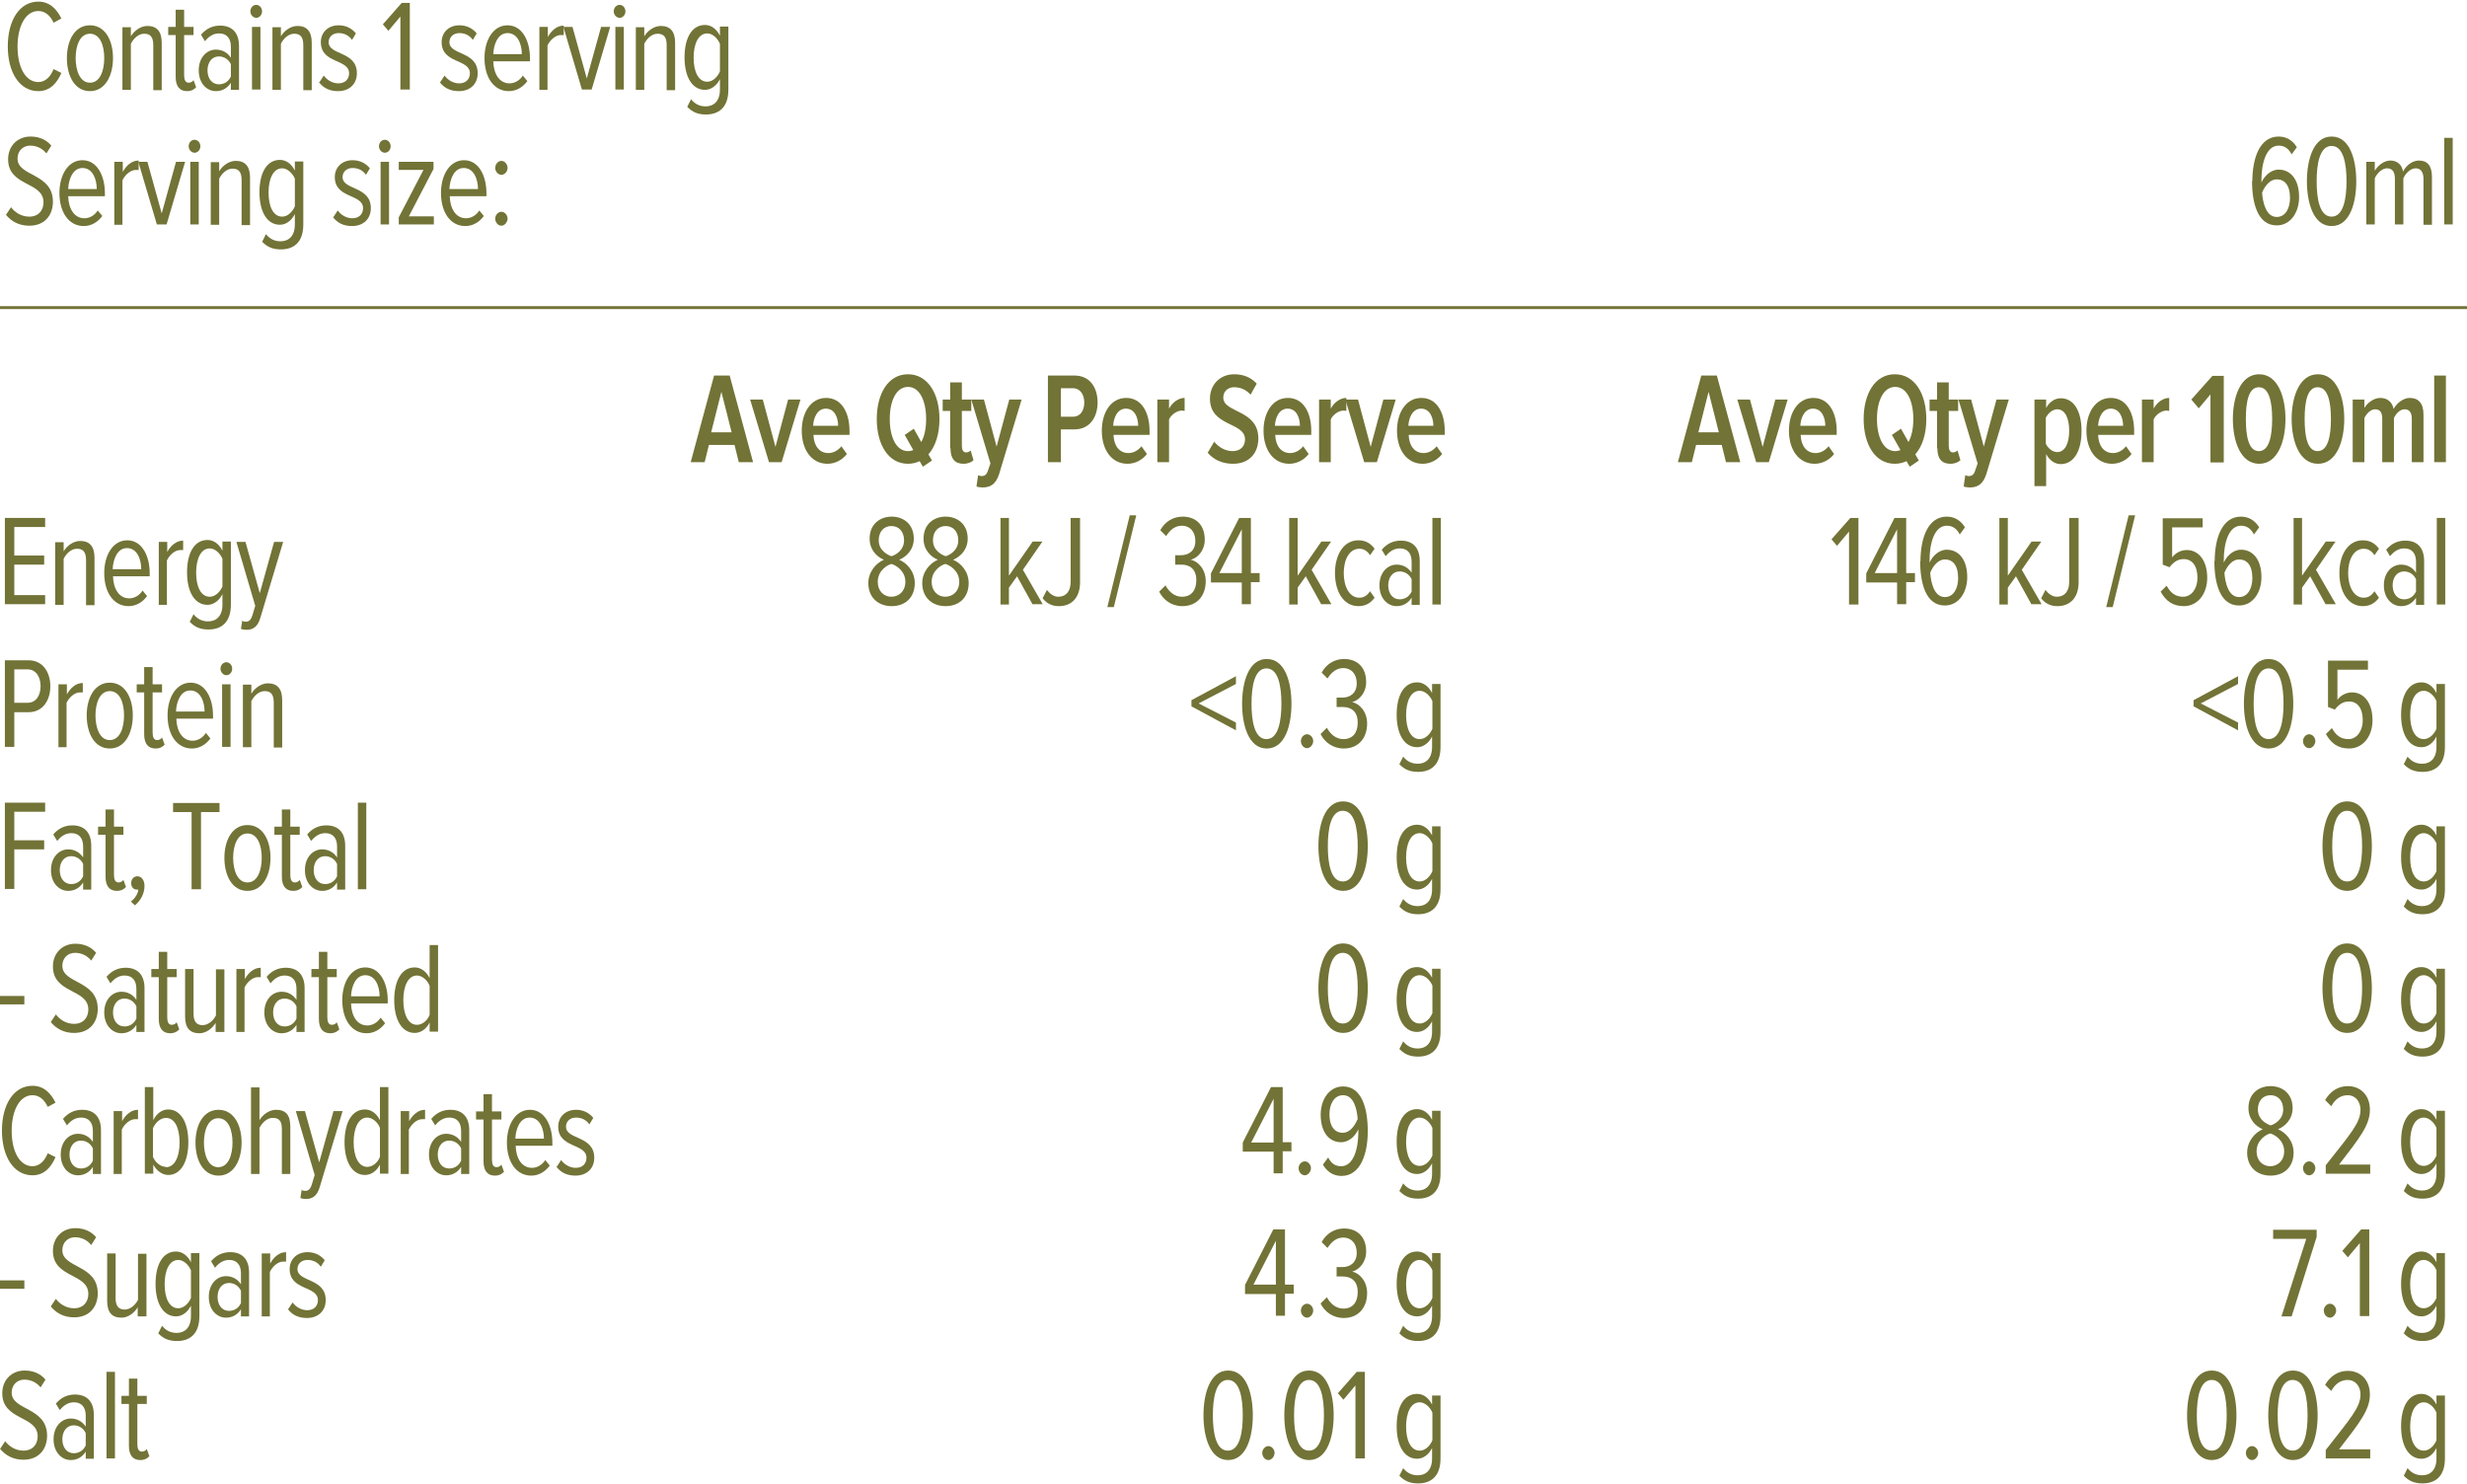 <svg xmlns="http://www.w3.org/2000/svg" fill="none" viewBox="0 0 404 243" height="243" width="404">
<g clip-path="url(#clip0_110_40)">
<g style="mix-blend-mode:multiply">
<path fill="#727336" d="M0 50.619H404V50.141H0"></path>
</g>
<path fill="#727336" d="M1.276 7.596C1.276 3.347 3.191 0.266 6.275 0.266C8.19 0.266 9.306 1.541 10.051 3.028L8.775 3.719C8.243 2.55 7.392 1.806 6.275 1.806C4.201 1.806 2.872 4.25 2.872 7.649C2.872 11.048 4.201 13.438 6.275 13.438C7.445 13.438 8.296 12.536 8.775 11.314L10.051 11.951C9.36 13.545 8.243 14.926 6.275 14.926C3.191 14.926 1.276 11.845 1.276 7.596Z"></path>
<path fill="#727336" d="M10.955 9.508C10.955 6.64 12.231 4.144 14.731 4.144C17.23 4.144 18.506 6.64 18.506 9.508C18.506 12.376 17.23 14.926 14.731 14.926C12.231 14.926 10.955 12.429 10.955 9.508ZM17.071 9.508C17.071 7.437 16.379 5.525 14.731 5.525C13.082 5.525 12.391 7.49 12.391 9.508C12.391 11.527 13.082 13.545 14.731 13.545C16.379 13.545 17.071 11.58 17.071 9.508Z"></path>
<path fill="#727336" d="M25.1 14.66V7.384C25.1 6.003 24.569 5.525 23.611 5.525C22.654 5.525 21.856 6.321 21.431 7.171V14.713H20.048V4.462H21.431V5.949C21.963 5.046 23.026 4.25 24.143 4.25C25.738 4.25 26.483 5.206 26.483 7.012V14.766H25.1V14.66Z"></path>
<path fill="#727336" d="M28.77 12.589V5.737H27.547V4.409H28.77V1.594H30.153V4.409H31.695V5.737H30.153V12.323C30.153 13.067 30.365 13.545 30.897 13.545C31.216 13.545 31.535 13.385 31.695 13.12L32.12 14.288C31.801 14.66 31.323 14.926 30.631 14.926C29.408 14.926 28.77 14.129 28.77 12.589Z"></path>
<path fill="#727336" d="M37.81 14.66V13.545C37.225 14.501 36.321 14.926 35.364 14.926C33.875 14.926 32.545 13.651 32.545 11.526C32.545 9.402 33.875 8.127 35.364 8.127C36.321 8.127 37.225 8.552 37.81 9.455V7.649C37.81 6.268 37.119 5.471 35.896 5.471C35.045 5.471 34.3 5.843 33.556 6.746L32.918 5.684C33.822 4.621 34.885 4.197 36.055 4.197C37.863 4.197 39.14 5.206 39.14 7.543V14.713H37.757L37.81 14.66ZM37.81 12.536V10.517C37.385 9.614 36.587 9.242 35.843 9.242C34.673 9.242 33.981 10.252 33.981 11.526C33.981 12.801 34.673 13.81 35.843 13.81C36.64 13.81 37.385 13.438 37.81 12.536Z"></path>
<path fill="#727336" d="M41.001 1.86C41.001 1.275 41.426 0.797 41.958 0.797C42.49 0.797 42.915 1.275 42.915 1.86C42.915 2.444 42.49 2.922 41.958 2.922C41.48 2.922 41.001 2.444 41.001 1.86ZM41.267 14.66V4.409H42.65V14.66H41.267Z"></path>
<path fill="#727336" d="M49.669 14.66V7.384C49.669 6.003 49.137 5.525 48.18 5.525C47.223 5.525 46.425 6.321 46 7.171V14.713H44.617V4.462H46V5.949C46.532 5.046 47.595 4.25 48.712 4.25C50.307 4.25 51.052 5.206 51.052 7.012V14.766H49.669V14.66Z"></path>
<path fill="#727336" d="M52.328 13.439L53.019 12.376C53.551 13.12 54.455 13.651 55.412 13.651C56.529 13.651 57.167 12.961 57.167 12.005C57.167 9.614 52.541 10.464 52.541 6.906C52.541 5.365 53.657 4.144 55.466 4.144C56.689 4.144 57.646 4.675 58.284 5.471L57.646 6.534C57.167 5.843 56.423 5.418 55.466 5.418C54.455 5.418 53.817 6.056 53.817 6.906C53.817 9.083 58.444 8.34 58.444 12.005C58.444 13.704 57.274 14.926 55.359 14.926C54.03 14.926 52.966 14.448 52.222 13.439H52.328Z"></path>
<path fill="#727336" d="M65.569 14.66V2.709L63.602 5.046L62.698 3.984L65.782 0.479H67.112V14.66H65.623H65.569Z"></path>
<path fill="#727336" d="M72.111 13.439L72.802 12.376C73.334 13.12 74.238 13.651 75.195 13.651C76.312 13.651 76.95 12.961 76.95 12.005C76.95 9.614 72.323 10.464 72.323 6.906C72.323 5.365 73.44 4.144 75.248 4.144C76.471 4.144 77.429 4.675 78.067 5.471L77.429 6.534C76.95 5.843 76.206 5.418 75.248 5.418C74.238 5.418 73.6 6.056 73.6 6.906C73.6 9.083 78.226 8.34 78.226 12.005C78.226 13.704 77.056 14.926 75.142 14.926C73.812 14.926 72.749 14.448 72.004 13.439H72.111Z"></path>
<path fill="#727336" d="M79.343 9.508C79.343 6.534 80.779 4.144 83.118 4.144C85.458 4.144 86.788 6.587 86.788 9.561V10.039H80.779C80.832 12.111 81.789 13.651 83.438 13.651C84.235 13.651 85.086 13.226 85.618 12.376L86.362 13.279C85.618 14.288 84.554 14.926 83.331 14.926C80.885 14.926 79.343 12.695 79.343 9.508ZM83.118 5.418C81.47 5.418 80.832 7.384 80.779 8.871H85.458C85.458 7.33 84.82 5.418 83.118 5.418Z"></path>
<path fill="#727336" d="M88.33 14.66V4.409H89.713V6.056C90.298 4.993 91.202 4.197 92.319 4.197V5.737C92.319 5.737 91.999 5.737 91.84 5.737C90.989 5.737 90.085 6.534 89.659 7.437V14.713H88.277L88.33 14.66Z"></path>
<path fill="#727336" d="M95.296 14.66L92.265 4.409H93.754L96.094 12.854L98.434 4.409H99.923L96.892 14.66H95.403H95.296Z"></path>
<path fill="#727336" d="M100.508 1.86C100.508 1.275 100.934 0.797 101.466 0.797C101.997 0.797 102.423 1.275 102.423 1.86C102.423 2.444 101.997 2.922 101.466 2.922C100.987 2.922 100.508 2.444 100.508 1.86ZM100.774 14.66V4.409H102.157V14.66H100.774Z"></path>
<path fill="#727336" d="M109.176 14.66V7.384C109.176 6.003 108.644 5.525 107.687 5.525C106.73 5.525 105.932 6.321 105.507 7.171V14.713H104.124V4.462H105.507V5.949C106.038 5.046 107.102 4.25 108.219 4.25C109.814 4.25 110.559 5.206 110.559 7.012V14.766H109.176V14.66Z"></path>
<path fill="#727336" d="M112.527 17.528L113.165 16.254C113.803 17.05 114.6 17.422 115.558 17.422C116.834 17.422 117.898 16.625 117.898 14.66V12.96C117.366 14.023 116.462 14.713 115.451 14.713C113.377 14.713 112.101 12.642 112.101 9.402C112.101 6.162 113.324 4.09 115.451 4.09C116.409 4.09 117.313 4.675 117.898 5.843V4.356H119.28V14.66C119.28 17.741 117.578 18.75 115.611 18.75C114.388 18.75 113.431 18.431 112.527 17.475V17.528ZM117.898 11.739V7.171C117.525 6.268 116.674 5.471 115.824 5.471C114.335 5.471 113.59 7.224 113.59 9.455C113.59 11.686 114.335 13.385 115.824 13.385C116.728 13.385 117.525 12.589 117.898 11.686V11.739Z"></path>
<path fill="#727336" d="M0.957 35.216L1.808 33.941C2.446 34.791 3.51 35.481 4.786 35.481C6.381 35.481 7.126 34.366 7.126 33.144C7.126 29.692 1.329 30.595 1.329 26.08C1.329 23.902 2.871 22.362 4.999 22.362C6.434 22.362 7.604 22.893 8.402 23.849L7.604 25.124C6.913 24.274 5.956 23.849 4.945 23.849C3.776 23.849 2.871 24.699 2.871 25.974C2.871 28.948 8.668 28.311 8.668 33.038C8.668 35.109 7.445 36.968 4.786 36.968C3.137 36.968 1.861 36.278 0.957 35.162V35.216Z"></path>
<path fill="#727336" d="M9.732 31.604C9.732 28.629 11.168 26.239 13.508 26.239C15.848 26.239 17.177 28.683 17.177 31.657V32.135H11.168C11.221 34.206 12.178 35.747 13.827 35.747C14.624 35.747 15.475 35.322 16.007 34.472L16.752 35.375C16.007 36.384 14.944 37.022 13.72 37.022C11.274 37.022 9.732 34.791 9.732 31.604ZM13.508 27.514C11.859 27.514 11.221 29.479 11.168 30.966H15.848C15.848 29.426 15.209 27.514 13.508 27.514Z"></path>
<path fill="#727336" d="M18.719 36.756V26.505H20.102V28.151C20.687 27.089 21.591 26.292 22.708 26.292V27.833C22.708 27.833 22.389 27.833 22.229 27.833C21.378 27.833 20.474 28.629 20.049 29.532V36.809H18.666L18.719 36.756Z"></path>
<path fill="#727336" d="M25.686 36.756L22.654 26.505H24.143L26.483 34.95L28.823 26.505H30.312L27.281 36.756H25.792H25.686Z"></path>
<path fill="#727336" d="M30.897 23.955C30.897 23.371 31.322 22.893 31.854 22.893C32.386 22.893 32.811 23.371 32.811 23.955C32.811 24.54 32.386 25.018 31.854 25.018C31.376 25.018 30.897 24.54 30.897 23.955ZM31.163 36.756V26.505H32.545V36.756H31.163Z"></path>
<path fill="#727336" d="M39.565 36.756V29.479C39.565 28.098 39.033 27.62 38.076 27.62C37.119 27.62 36.321 28.417 35.896 29.267V36.809H34.513V26.558H35.896V28.045C36.428 27.142 37.491 26.346 38.608 26.346C40.203 26.346 40.948 27.302 40.948 29.107V36.862H39.565V36.756Z"></path>
<path fill="#727336" d="M42.915 39.624L43.553 38.349C44.191 39.146 44.989 39.518 45.946 39.518C47.223 39.518 48.286 38.721 48.286 36.756V35.056C47.755 36.118 46.85 36.809 45.84 36.809C43.766 36.809 42.49 34.737 42.49 31.497C42.49 28.258 43.713 26.186 45.84 26.186C46.797 26.186 47.701 26.77 48.286 27.939V26.452H49.669V36.756C49.669 39.837 47.967 40.846 46 40.846C44.776 40.846 43.819 40.527 42.915 39.571V39.624ZM48.286 33.834V29.267C47.914 28.364 47.063 27.567 46.212 27.567C44.723 27.567 43.979 29.32 43.979 31.551C43.979 33.781 44.723 35.481 46.212 35.481C47.116 35.481 47.914 34.684 48.286 33.781V33.834Z"></path>
<path fill="#727336" d="M54.615 35.534L55.306 34.472C55.838 35.216 56.742 35.747 57.699 35.747C58.816 35.747 59.454 35.056 59.454 34.1C59.454 31.71 54.827 32.56 54.827 29.001C54.827 27.461 55.944 26.239 57.752 26.239C58.975 26.239 59.932 26.77 60.571 27.567L59.932 28.629C59.454 27.939 58.709 27.514 57.752 27.514C56.742 27.514 56.104 28.151 56.104 29.001C56.104 31.179 60.73 30.435 60.73 34.1C60.73 35.8 59.56 37.022 57.646 37.022C56.316 37.022 55.253 36.544 54.508 35.534H54.615Z"></path>
<path fill="#727336" d="M62.06 23.955C62.06 23.371 62.485 22.893 63.017 22.893C63.549 22.893 63.974 23.371 63.974 23.955C63.974 24.54 63.549 25.018 63.017 25.018C62.538 25.018 62.06 24.54 62.06 23.955ZM62.325 36.756V26.505H63.708V36.756H62.325Z"></path>
<path fill="#727336" d="M65.304 36.756V35.587L69.345 27.832H65.304V26.505H70.994V27.673L66.952 35.428H71.047V36.756H65.251H65.304Z"></path>
<path fill="#727336" d="M72.217 31.604C72.217 28.629 73.653 26.239 75.993 26.239C78.332 26.239 79.662 28.683 79.662 31.657V32.135H73.653C73.706 34.206 74.663 35.747 76.312 35.747C77.109 35.747 77.96 35.322 78.492 34.472L79.236 35.375C78.492 36.384 77.428 37.022 76.205 37.022C73.759 37.022 72.217 34.791 72.217 31.604ZM75.939 27.514C74.291 27.514 73.653 29.479 73.599 30.966H78.279C78.279 29.426 77.641 27.514 75.939 27.514Z"></path>
<path fill="#727336" d="M81.098 27.514C81.098 26.877 81.576 26.346 82.108 26.346C82.64 26.346 83.118 26.877 83.118 27.514C83.118 28.098 82.64 28.629 82.108 28.629C81.576 28.629 81.098 28.098 81.098 27.514ZM81.098 35.8C81.098 35.216 81.576 34.684 82.108 34.684C82.64 34.684 83.118 35.216 83.118 35.8C83.118 36.384 82.64 36.968 82.108 36.968C81.576 36.968 81.098 36.437 81.098 35.8Z"></path>
<path fill="#727336" d="M368.849 29.692C368.849 25.867 370.072 22.362 373.156 22.362C374.486 22.362 375.496 23.052 376.134 24.115L375.283 25.283C374.805 24.38 374.166 23.849 373.156 23.849C371.082 23.849 370.338 26.823 370.338 29.479V29.904C370.763 28.895 371.827 27.779 373.156 27.779C375.017 27.779 376.506 29.267 376.506 32.294C376.506 34.684 375.177 36.915 372.837 36.915C369.753 36.915 368.795 33.356 368.795 29.585L368.849 29.692ZM375.017 32.454C375.017 30.223 374.06 29.373 372.837 29.373C371.773 29.373 370.923 30.382 370.444 31.551C370.55 33.144 371.082 35.534 372.837 35.534C374.379 35.534 375.017 33.941 375.017 32.454Z"></path>
<path fill="#727336" d="M377.783 29.692C377.783 26.292 378.793 22.362 381.824 22.362C384.856 22.362 385.866 26.239 385.866 29.692C385.866 33.144 384.856 37.022 381.824 37.022C378.793 37.022 377.783 33.091 377.783 29.692ZM384.271 29.692C384.271 26.877 383.792 23.902 381.824 23.902C379.857 23.902 379.378 26.877 379.378 29.692C379.378 32.507 379.857 35.481 381.824 35.481C383.792 35.481 384.271 32.454 384.271 29.692Z"></path>
<path fill="#727336" d="M396.874 36.756V29.32C396.874 28.204 396.449 27.567 395.598 27.567C394.747 27.567 393.949 28.364 393.577 29.213V36.756H392.194V29.32C392.194 28.204 391.822 27.567 390.918 27.567C390.067 27.567 389.27 28.364 388.897 29.213V36.756H387.515V26.505H388.897V27.992C389.27 27.248 390.333 26.292 391.45 26.292C392.62 26.292 393.364 27.036 393.524 28.098C394.002 27.142 395.013 26.292 396.13 26.292C397.512 26.292 398.257 27.142 398.257 28.948V36.809H396.874V36.756Z"></path>
<path fill="#727336" d="M400.277 36.756V22.574H401.66V36.756H400.277Z"></path>
<g style="mix-blend-mode:multiply">
<path fill="#727336" d="M120.982 75.689L120.29 72.874H116.089L115.398 75.689H113.111L116.94 61.507H119.493L123.322 75.689H121.035H120.982ZM118.163 64.057L116.462 70.802H119.812L118.11 64.057H118.163Z"></path>
<path fill="#727336" d="M125.928 75.689L122.843 65.438H124.917L126.991 73.193L129.065 65.438H131.086L128.002 75.689H125.928Z"></path>
<path fill="#727336" d="M131.298 70.537C131.298 67.562 132.787 65.172 135.287 65.172C137.786 65.172 139.116 67.509 139.116 70.59V71.227H133.213C133.266 72.927 134.117 74.202 135.659 74.202C136.404 74.202 137.201 73.83 137.786 73.086L138.69 74.361C137.893 75.37 136.723 75.955 135.499 75.955C132.947 75.955 131.298 73.724 131.298 70.537ZM135.234 66.925C133.798 66.925 133.213 68.519 133.16 69.74H137.254C137.254 68.466 136.723 66.925 135.234 66.925Z"></path>
<path fill="#727336" d="M143.583 68.625C143.583 64.482 145.444 61.295 148.688 61.295C151.932 61.295 153.847 64.482 153.847 68.625C153.847 71.068 153.208 73.086 152.038 74.414L152.623 75.423L151.134 76.433L150.603 75.53C150.018 75.795 149.38 75.955 148.688 75.955C145.444 75.955 143.583 72.768 143.583 68.625ZM149.539 73.671L148.156 71.227L149.645 70.218L150.869 72.396C151.4 71.44 151.666 70.165 151.666 68.625C151.666 65.65 150.603 63.366 148.688 63.366C146.774 63.366 145.71 65.65 145.71 68.625C145.71 71.599 146.774 73.883 148.688 73.883C149.007 73.883 149.273 73.83 149.539 73.724V73.671Z"></path>
<path fill="#727336" d="M155.601 73.405V67.297H154.378V65.438H155.601V62.623H157.515V65.438H159.058V67.297H157.515V72.98C157.515 73.671 157.728 74.096 158.207 74.096C158.526 74.096 158.792 73.936 158.951 73.777L159.43 75.37C159.111 75.689 158.526 75.955 157.781 75.955C156.346 75.955 155.654 75.105 155.654 73.405H155.601Z"></path>
<path fill="#727336" d="M160.122 77.814C160.122 77.814 160.547 77.973 160.707 77.973C161.238 77.973 161.558 77.761 161.77 77.123L162.196 75.902L159.058 65.438H161.132L163.206 73.14L165.28 65.438H167.301L163.631 77.601C163.1 79.301 162.196 79.832 160.919 79.832C160.653 79.832 160.122 79.779 159.909 79.673L160.175 77.814H160.122Z"></path>
<path fill="#727336" d="M171.608 75.689V61.507H175.969C178.521 61.507 179.744 63.526 179.744 65.916C179.744 68.306 178.468 70.324 175.969 70.324H173.735V75.689H171.608ZM177.564 65.916C177.564 64.535 176.819 63.579 175.703 63.579H173.735V68.253H175.703C176.873 68.253 177.564 67.297 177.564 65.916Z"></path>
<path fill="#727336" d="M180.436 70.537C180.436 67.562 181.925 65.172 184.424 65.172C186.923 65.172 188.253 67.509 188.253 70.59V71.227H182.35C182.403 72.927 183.254 74.202 184.796 74.202C185.541 74.202 186.338 73.83 186.923 73.086L187.827 74.361C187.03 75.37 185.86 75.955 184.637 75.955C182.084 75.955 180.436 73.724 180.436 70.537ZM184.371 66.925C182.935 66.925 182.35 68.519 182.297 69.74H186.392C186.392 68.466 185.86 66.925 184.371 66.925Z"></path>
<path fill="#727336" d="M189.529 75.689V65.438H191.444V66.925C191.976 65.916 192.986 65.172 193.996 65.172V67.297C193.996 67.297 193.677 67.244 193.518 67.244C192.773 67.244 191.816 67.881 191.444 68.678V75.689H189.529Z"></path>
<path fill="#727336" d="M197.772 74.149L198.836 72.343C199.527 73.193 200.59 73.883 201.867 73.883C203.249 73.883 203.888 72.98 203.888 71.971C203.888 69.05 198.144 69.953 198.144 65.278C198.144 63.048 199.74 61.295 202.133 61.295C203.622 61.295 204.898 61.826 205.802 62.835L204.792 64.641C204.047 63.791 203.09 63.419 202.079 63.419C201.069 63.419 200.325 64.11 200.325 65.119C200.325 67.669 206.068 67.031 206.068 71.812C206.068 74.096 204.685 75.955 201.92 75.955C200.112 75.955 198.729 75.264 197.772 74.149Z"></path>
<path fill="#727336" d="M206.919 70.537C206.919 67.562 208.408 65.172 210.907 65.172C213.407 65.172 214.736 67.509 214.736 70.59V71.227H208.833C208.887 72.927 209.737 74.202 211.28 74.202C212.024 74.202 212.822 73.83 213.407 73.086L214.311 74.361C213.513 75.37 212.343 75.955 211.12 75.955C208.567 75.955 206.919 73.724 206.919 70.537ZM210.854 66.925C209.418 66.925 208.833 68.519 208.78 69.74H212.875C212.875 68.466 212.343 66.925 210.854 66.925Z"></path>
<path fill="#727336" d="M216.013 75.689V65.438H217.927V66.925C218.459 65.916 219.469 65.172 220.48 65.172V67.297C220.48 67.297 220.161 67.244 220.001 67.244C219.257 67.244 218.299 67.881 217.927 68.678V75.689H216.013Z"></path>
<path fill="#727336" d="M223.404 75.689L220.32 65.438H222.394L224.468 73.193L226.542 65.438H228.563L225.478 75.689H223.404Z"></path>
<path fill="#727336" d="M228.775 70.537C228.775 67.562 230.264 65.172 232.764 65.172C235.263 65.172 236.593 67.509 236.593 70.59V71.227H230.69C230.743 72.927 231.594 74.202 233.136 74.202C233.881 74.202 234.678 73.83 235.263 73.086L236.167 74.361C235.37 75.37 234.2 75.955 232.977 75.955C230.424 75.955 228.775 73.724 228.775 70.537ZM232.711 66.925C231.275 66.925 230.69 68.519 230.637 69.74H234.731C234.731 68.466 234.2 66.925 232.711 66.925Z"></path>
<path fill="#727336" d="M142.2 95.501C142.2 93.642 143.476 92.208 144.753 91.677C143.583 91.198 142.413 90.03 142.413 88.224C142.413 85.781 144.168 84.612 146.029 84.612C147.89 84.612 149.645 85.781 149.645 88.224C149.645 90.03 148.422 91.198 147.252 91.677C148.528 92.208 149.805 93.589 149.805 95.501C149.805 97.838 148.263 99.272 146.029 99.272C143.796 99.272 142.2 97.838 142.2 95.501ZM148.263 95.288C148.263 93.376 146.508 92.473 145.976 92.367C145.444 92.473 143.742 93.376 143.742 95.288C143.742 96.829 144.753 97.732 145.976 97.732C147.199 97.732 148.263 96.829 148.263 95.288ZM148.05 88.49C148.05 87.056 147.199 86.153 145.976 86.153C144.753 86.153 143.902 87.056 143.902 88.49C143.902 90.243 145.497 90.933 145.976 91.092C146.455 90.986 148.05 90.243 148.05 88.49Z"></path>
<path fill="#727336" d="M151.028 95.501C151.028 93.642 152.304 92.208 153.58 91.677C152.41 91.198 151.241 90.03 151.241 88.224C151.241 85.781 152.995 84.612 154.857 84.612C156.718 84.612 158.473 85.781 158.473 88.224C158.473 90.03 157.25 91.198 156.08 91.677C157.356 92.208 158.632 93.589 158.632 95.501C158.632 97.838 157.09 99.272 154.857 99.272C152.623 99.272 151.028 97.838 151.028 95.501ZM157.09 95.288C157.09 93.376 155.335 92.473 154.804 92.367C154.272 92.473 152.57 93.376 152.57 95.288C152.57 96.829 153.58 97.732 154.804 97.732C156.027 97.732 157.09 96.829 157.09 95.288ZM156.931 88.49C156.931 87.056 156.08 86.153 154.857 86.153C153.634 86.153 152.783 87.056 152.783 88.49C152.783 90.243 154.378 90.933 154.857 91.092C155.335 90.986 156.931 90.243 156.931 88.49Z"></path>
<path fill="#727336" d="M169.108 99.006L166.556 94.385L165.226 96.244V99.006H163.844V84.825H165.226V94.279L169.108 88.702H170.704L167.513 93.323L170.757 98.953H169.108V99.006Z"></path>
<path fill="#727336" d="M170.757 97.944L171.449 96.616C171.927 97.254 172.565 97.732 173.31 97.732C174.586 97.732 175.331 96.829 175.331 95.288V84.825H176.873V95.341C176.873 97.997 175.384 99.272 173.416 99.272C172.353 99.272 171.449 98.9 170.757 97.997V97.944Z"></path>
<path fill="#727336" d="M181.34 99.431L185.009 84.4H186.073L182.403 99.431H181.34Z"></path>
<path fill="#727336" d="M189.849 96.882L190.859 95.873C191.444 96.935 192.348 97.732 193.571 97.732C195.113 97.732 195.911 96.669 195.911 95.023C195.911 93.111 194.741 92.473 193.465 92.473C193.093 92.473 192.667 92.473 192.454 92.473V90.933C192.454 90.933 193.093 90.933 193.412 90.933C194.688 90.933 195.751 90.189 195.751 88.596C195.751 87.002 194.794 86.1 193.571 86.1C192.454 86.1 191.657 86.737 190.965 87.799L190.008 86.843C190.753 85.462 192.082 84.612 193.677 84.612C195.751 84.612 197.294 85.887 197.294 88.383C197.294 90.136 196.177 91.358 195.007 91.677C196.124 91.889 197.453 93.164 197.453 95.182C197.453 97.519 196.071 99.272 193.624 99.272C191.816 99.272 190.487 98.21 189.849 96.935V96.882Z"></path>
<path fill="#727336" d="M203.356 99.006V95.394H198.304V93.907L202.93 84.825H204.845V93.854H206.281V95.341H204.845V98.953H203.356V99.006ZM203.356 86.684L199.686 93.854H203.356V86.684Z"></path>
<path fill="#727336" d="M216.385 99.006L213.832 94.385L212.503 96.244V99.006H211.12V84.825H212.503V94.279L216.385 88.702H217.98L214.789 93.323L218.033 98.953H216.385V99.006Z"></path>
<path fill="#727336" d="M218.618 93.854C218.618 90.826 220.054 88.49 222.447 88.49C223.723 88.49 224.521 89.074 225.106 89.871L224.361 90.933C223.883 90.189 223.298 89.871 222.607 89.871C220.958 89.871 220.054 91.676 220.054 93.854C220.054 96.032 220.958 97.891 222.607 97.891C223.298 97.891 223.883 97.572 224.361 96.829L225.106 97.891C224.521 98.688 223.723 99.272 222.447 99.272C220.054 99.272 218.618 96.935 218.618 93.854Z"></path>
<path fill="#727336" d="M231.169 99.006V97.891C230.584 98.847 229.68 99.272 228.722 99.272C227.233 99.272 225.904 97.997 225.904 95.873C225.904 93.748 227.233 92.473 228.722 92.473C229.68 92.473 230.584 92.898 231.169 93.801V91.995C231.169 90.614 230.477 89.817 229.254 89.817C228.403 89.817 227.659 90.189 226.914 91.092L226.276 90.03C227.18 88.968 228.244 88.543 229.414 88.543C231.222 88.543 232.498 89.552 232.498 91.889V99.059H231.115L231.169 99.006ZM231.169 96.882V94.863C230.743 93.96 229.945 93.589 229.201 93.589C228.031 93.589 227.34 94.598 227.34 95.873C227.34 97.147 228.031 98.156 229.201 98.156C229.999 98.156 230.743 97.785 231.169 96.882Z"></path>
<path fill="#727336" d="M234.572 99.006V84.825H235.954V99.006H234.572Z"></path>
<path fill="#727336" d="M195.113 115.737V114.675L202.399 110.745V112.019L196.283 115.206L202.399 118.34V119.615L195.113 115.684V115.737Z"></path>
<path fill="#727336" d="M203.409 115.26C203.409 111.86 204.42 107.93 207.451 107.93C210.482 107.93 211.492 111.807 211.492 115.26C211.492 118.712 210.482 122.589 207.451 122.589C204.42 122.589 203.409 118.659 203.409 115.26ZM209.844 115.26C209.844 112.444 209.365 109.47 207.398 109.47C205.43 109.47 204.951 112.444 204.951 115.26C204.951 118.075 205.43 121.049 207.398 121.049C209.365 121.049 209.844 118.021 209.844 115.26Z"></path>
<path fill="#727336" d="M213.035 121.368C213.035 120.783 213.513 120.252 214.045 120.252C214.577 120.252 215.055 120.783 215.055 121.368C215.055 121.952 214.577 122.536 214.045 122.536C213.513 122.536 213.035 122.005 213.035 121.368Z"></path>
<path fill="#727336" d="M216.278 120.199L217.289 119.19C217.874 120.252 218.778 121.049 220.001 121.049C221.543 121.049 222.341 119.987 222.341 118.34C222.341 116.428 221.171 115.791 219.894 115.791C219.522 115.791 219.097 115.791 218.884 115.791V114.25C218.884 114.25 219.522 114.25 219.841 114.25C221.118 114.25 222.181 113.507 222.181 111.913C222.181 110.32 221.224 109.417 220.001 109.417C218.884 109.417 218.086 110.054 217.395 111.117L216.438 110.161C217.182 108.78 218.512 107.93 220.107 107.93C222.181 107.93 223.723 109.204 223.723 111.701C223.723 113.454 222.607 114.675 221.437 114.994C222.553 115.206 223.883 116.481 223.883 118.499C223.883 120.837 222.5 122.589 220.054 122.589C218.246 122.589 216.916 121.527 216.278 120.252V120.199Z"></path>
<path fill="#727336" d="M229.148 125.192L229.786 123.917C230.424 124.714 231.222 125.086 232.179 125.086C233.455 125.086 234.519 124.289 234.519 122.324V120.624C233.987 121.686 233.083 122.377 232.072 122.377C229.998 122.377 228.722 120.305 228.722 117.065C228.722 113.825 229.945 111.754 232.072 111.754C233.03 111.754 233.934 112.338 234.519 113.507V112.019H235.901V122.324C235.901 125.404 234.2 126.414 232.232 126.414C231.009 126.414 230.052 126.095 229.148 125.139V125.192ZM234.572 119.402V114.835C234.2 113.932 233.349 113.135 232.498 113.135C231.009 113.135 230.264 114.888 230.264 117.118C230.264 119.349 231.009 121.049 232.498 121.049C233.402 121.049 234.2 120.252 234.572 119.349V119.402Z"></path>
<path fill="#727336" d="M215.906 138.577C215.906 135.177 216.917 131.247 219.948 131.247C222.979 131.247 223.989 135.124 223.989 138.577C223.989 142.029 222.979 145.906 219.948 145.906C216.917 145.906 215.906 141.976 215.906 138.577ZM222.341 138.577C222.341 135.762 221.862 132.787 219.895 132.787C217.927 132.787 217.448 135.762 217.448 138.577C217.448 141.392 217.927 144.366 219.895 144.366C221.862 144.366 222.341 141.339 222.341 138.577Z"></path>
<path fill="#727336" d="M229.148 148.509L229.786 147.234C230.424 148.031 231.222 148.403 232.179 148.403C233.455 148.403 234.519 147.606 234.519 145.641V143.941C233.987 145.003 233.083 145.694 232.072 145.694C229.998 145.694 228.722 143.622 228.722 140.383C228.722 137.143 229.945 135.071 232.072 135.071C233.03 135.071 233.934 135.655 234.519 136.824V135.337H235.901V145.641C235.901 148.722 234.2 149.731 232.232 149.731C231.009 149.731 230.052 149.412 229.148 148.456V148.509ZM234.572 142.72V138.152C234.2 137.249 233.349 136.452 232.498 136.452C231.009 136.452 230.264 138.205 230.264 140.436C230.264 142.666 231.009 144.366 232.498 144.366C233.402 144.366 234.2 143.569 234.572 142.666V142.72Z"></path>
<path fill="#727336" d="M215.906 161.841C215.906 158.441 216.917 154.511 219.948 154.511C222.979 154.511 223.989 158.388 223.989 161.841C223.989 165.293 222.979 169.171 219.948 169.171C216.917 169.171 215.906 165.24 215.906 161.841ZM222.341 161.841C222.341 159.026 221.862 156.051 219.895 156.051C217.927 156.051 217.448 159.026 217.448 161.841C217.448 164.656 217.927 167.63 219.895 167.63C221.862 167.63 222.341 164.603 222.341 161.841Z"></path>
<path fill="#727336" d="M229.148 171.826L229.786 170.552C230.424 171.348 231.222 171.72 232.179 171.72C233.455 171.72 234.519 170.923 234.519 168.958V167.259C233.987 168.321 233.083 169.011 232.072 169.011C229.998 169.011 228.722 166.94 228.722 163.7C228.722 160.46 229.945 158.388 232.072 158.388C233.03 158.388 233.934 158.973 234.519 160.141V158.654H235.901V168.958C235.901 172.039 234.2 173.048 232.232 173.048C231.009 173.048 230.052 172.729 229.148 171.773V171.826ZM234.572 165.984V161.416C234.2 160.513 233.349 159.716 232.498 159.716C231.009 159.716 230.264 161.469 230.264 163.7C230.264 165.931 231.009 167.63 232.498 167.63C233.402 167.63 234.2 166.834 234.572 165.931V165.984Z"></path>
<path fill="#727336" d="M208.568 192.222V188.611H203.516V187.123L208.142 178.041H210.057V187.07H211.492V188.557H210.057V192.169H208.568V192.222ZM208.568 179.953L204.898 187.123H208.568V179.953Z"></path>
<path fill="#727336" d="M212.662 191.32C212.662 190.735 213.141 190.204 213.673 190.204C214.204 190.204 214.683 190.735 214.683 191.32C214.683 191.904 214.204 192.488 213.673 192.488C213.141 192.488 212.662 191.957 212.662 191.32Z"></path>
<path fill="#727336" d="M216.651 190.735L217.501 189.567C217.98 190.47 218.565 191.001 219.629 191.001C221.703 191.001 222.447 188.026 222.447 185.371C222.447 185.158 222.447 185.105 222.447 184.946C222.022 185.955 220.958 187.07 219.629 187.07C217.767 187.07 216.278 185.583 216.278 182.556C216.278 180.165 217.608 177.935 219.948 177.935C222.979 177.935 223.989 181.493 223.989 185.264C223.989 189.036 222.766 192.594 219.682 192.594C218.352 192.594 217.342 191.904 216.704 190.841L216.651 190.735ZM222.341 183.352C222.234 181.759 221.756 179.369 219.948 179.369C218.405 179.369 217.714 180.962 217.714 182.449C217.714 184.68 218.725 185.53 219.894 185.53C220.958 185.53 221.809 184.521 222.288 183.352H222.341Z"></path>
<path fill="#727336" d="M229.148 195.091L229.786 193.816C230.424 194.613 231.222 194.984 232.179 194.984C233.455 194.984 234.519 194.188 234.519 192.222V190.523C233.987 191.585 233.083 192.276 232.072 192.276C229.998 192.276 228.722 190.204 228.722 186.964C228.722 183.724 229.945 181.653 232.072 181.653C233.03 181.653 233.934 182.237 234.519 183.405V181.918H235.901V192.222C235.901 195.303 234.2 196.312 232.232 196.312C231.009 196.312 230.052 195.994 229.148 195.037V195.091ZM234.572 189.301V184.733C234.2 183.83 233.349 183.034 232.498 183.034C231.009 183.034 230.264 184.786 230.264 187.017C230.264 189.248 231.009 190.948 232.498 190.948C233.402 190.948 234.2 190.151 234.572 189.248V189.301Z"></path>
<path fill="#727336" d="M208.94 215.54V211.928H203.888V210.441L208.514 201.358H210.429V210.388H211.865V211.875H210.429V215.487H208.94V215.54ZM208.94 203.217L205.27 210.388H208.94V203.217Z"></path>
<path fill="#727336" d="M213.035 214.637C213.035 214.053 213.513 213.521 214.045 213.521C214.577 213.521 215.055 214.053 215.055 214.637C215.055 215.221 214.577 215.805 214.045 215.805C213.513 215.805 213.035 215.274 213.035 214.637Z"></path>
<path fill="#727336" d="M216.278 213.468L217.289 212.459C217.874 213.521 218.778 214.318 220.001 214.318C221.543 214.318 222.341 213.256 222.341 211.609C222.341 209.697 221.171 209.06 219.894 209.06C219.522 209.06 219.097 209.06 218.884 209.06V207.519C218.884 207.519 219.522 207.519 219.841 207.519C221.118 207.519 222.181 206.776 222.181 205.182C222.181 203.589 221.224 202.686 220.001 202.686C218.884 202.686 218.086 203.323 217.395 204.386L216.438 203.43C217.182 202.049 218.512 201.199 220.107 201.199C222.181 201.199 223.723 202.473 223.723 204.97C223.723 206.723 222.607 207.944 221.437 208.263C222.553 208.475 223.883 209.75 223.883 211.769C223.883 214.106 222.5 215.858 220.054 215.858C218.246 215.858 216.916 214.796 216.278 213.521V213.468Z"></path>
<path fill="#727336" d="M229.148 218.408L229.786 217.133C230.424 217.93 231.222 218.302 232.179 218.302C233.455 218.302 234.519 217.505 234.519 215.54V213.84C233.987 214.902 233.083 215.593 232.072 215.593C229.998 215.593 228.722 213.521 228.722 210.281C228.722 207.041 229.945 204.97 232.072 204.97C233.03 204.97 233.934 205.554 234.519 206.723V205.236H235.901V215.54C235.901 218.62 234.2 219.63 232.232 219.63C231.009 219.63 230.052 219.311 229.148 218.355V218.408ZM234.572 212.618V208.051C234.2 207.148 233.349 206.351 232.498 206.351C231.009 206.351 230.264 208.104 230.264 210.335C230.264 212.565 231.009 214.265 232.498 214.265C233.402 214.265 234.2 213.468 234.572 212.565V212.618Z"></path>
<path fill="#727336" d="M197.081 231.793C197.081 228.394 198.091 224.463 201.122 224.463C204.153 224.463 205.164 228.34 205.164 231.793C205.164 235.245 204.153 239.123 201.122 239.123C198.091 239.123 197.081 235.192 197.081 231.793ZM203.515 231.793C203.515 228.978 203.037 226.003 201.069 226.003C199.101 226.003 198.623 228.978 198.623 231.793C198.623 234.608 199.101 237.582 201.069 237.582C203.037 237.582 203.515 234.555 203.515 231.793Z"></path>
<path fill="#727336" d="M206.706 237.954C206.706 237.37 207.185 236.839 207.716 236.839C208.248 236.839 208.727 237.37 208.727 237.954C208.727 238.539 208.248 239.123 207.716 239.123C207.185 239.123 206.706 238.592 206.706 237.954Z"></path>
<path fill="#727336" d="M210.322 231.793C210.322 228.394 211.333 224.463 214.364 224.463C217.395 224.463 218.405 228.34 218.405 231.793C218.405 235.245 217.395 239.123 214.364 239.123C211.333 239.123 210.322 235.192 210.322 231.793ZM216.81 231.793C216.81 228.978 216.331 226.003 214.364 226.003C212.396 226.003 211.918 228.978 211.918 231.793C211.918 234.608 212.396 237.582 214.364 237.582C216.331 237.582 216.81 234.555 216.81 231.793Z"></path>
<path fill="#727336" d="M221.968 238.857V226.906L220.001 229.243L219.097 228.181L222.181 224.676H223.511V238.857H222.022H221.968Z"></path>
<path fill="#727336" d="M229.148 241.725L229.786 240.451C230.424 241.247 231.222 241.619 232.179 241.619C233.455 241.619 234.519 240.822 234.519 238.857V237.158C233.987 238.22 233.083 238.91 232.072 238.91C229.998 238.91 228.722 236.839 228.722 233.599C228.722 230.359 229.945 228.287 232.072 228.287C233.03 228.287 233.934 228.872 234.519 230.04V228.553H235.901V238.857C235.901 241.938 234.2 242.947 232.232 242.947C231.009 242.947 230.052 242.628 229.148 241.672V241.725ZM234.572 235.936V231.368C234.2 230.465 233.349 229.668 232.498 229.668C231.009 229.668 230.264 231.421 230.264 233.652C230.264 235.883 231.009 237.582 232.498 237.582C233.402 237.582 234.2 236.786 234.572 235.883V235.936Z"></path>
</g>
<g style="mix-blend-mode:multiply">
<path fill="#727336" d="M282.646 75.689L281.955 72.874H277.753L277.062 75.689H274.775L278.604 61.507H281.157L284.986 75.689H282.699H282.646ZM279.827 64.057L278.126 70.802H281.476L279.774 64.057H279.827Z"></path>
<path fill="#727336" d="M287.592 75.689L284.507 65.438H286.581L288.655 73.193L290.729 65.438H292.75L289.666 75.689H287.592Z"></path>
<path fill="#727336" d="M292.962 70.537C292.962 67.562 294.451 65.172 296.951 65.172C299.45 65.172 300.78 67.509 300.78 70.59V71.227H294.877C294.93 72.927 295.781 74.202 297.323 74.202C298.068 74.202 298.865 73.83 299.45 73.086L300.354 74.361C299.557 75.37 298.387 75.955 297.164 75.955C294.611 75.955 292.962 73.724 292.962 70.537ZM296.898 66.925C295.462 66.925 294.877 68.519 294.824 69.74H298.918C298.918 68.466 298.387 66.925 296.898 66.925Z"></path>
<path fill="#727336" d="M305.194 68.625C305.194 64.482 307.055 61.295 310.299 61.295C313.543 61.295 315.457 64.482 315.457 68.625C315.457 71.068 314.819 73.086 313.649 74.414L314.234 75.423L312.745 76.433L312.213 75.53C311.628 75.795 310.99 75.955 310.299 75.955C307.055 75.955 305.194 72.768 305.194 68.625ZM311.203 73.671L309.82 71.227L311.309 70.218L312.533 72.396C313.064 71.44 313.33 70.165 313.33 68.625C313.33 65.65 312.267 63.366 310.352 63.366C308.438 63.366 307.374 65.65 307.374 68.625C307.374 71.599 308.438 73.883 310.352 73.883C310.671 73.883 310.937 73.83 311.203 73.724V73.671Z"></path>
<path fill="#727336" d="M317.212 73.405V67.297H315.989V65.438H317.212V62.623H319.127V65.438H320.669V67.297H319.127V72.98C319.127 73.671 319.34 74.096 319.818 74.096C320.137 74.096 320.403 73.936 320.563 73.777L321.041 75.37C320.722 75.689 320.137 75.955 319.393 75.955C317.957 75.955 317.266 75.105 317.266 73.405H317.212Z"></path>
<path fill="#727336" d="M321.786 77.814C321.786 77.814 322.211 77.973 322.371 77.973C322.902 77.973 323.222 77.761 323.434 77.123L323.86 75.902L320.722 65.438H322.796L324.87 73.14L326.944 65.438H328.965L325.296 77.601C324.764 79.301 323.86 79.832 322.583 79.832C322.318 79.832 321.786 79.779 321.573 79.673L321.839 77.814H321.786Z"></path>
<path fill="#727336" d="M335.08 74.308V79.619H333.166V65.438H335.08V66.819C335.612 65.81 336.516 65.225 337.473 65.225C339.601 65.225 340.877 67.297 340.877 70.59C340.877 73.883 339.601 76.008 337.473 76.008C336.569 76.008 335.665 75.477 335.08 74.361V74.308ZM338.856 70.537C338.856 68.572 338.218 67.031 336.889 67.031C336.144 67.031 335.4 67.669 335.027 68.412V72.661C335.346 73.405 336.144 74.042 336.889 74.042C338.218 74.042 338.856 72.502 338.856 70.537Z"></path>
<path fill="#727336" d="M341.674 70.537C341.674 67.562 343.163 65.172 345.663 65.172C348.162 65.172 349.492 67.509 349.492 70.59V71.227H343.589C343.642 72.927 344.493 74.202 346.035 74.202C346.779 74.202 347.577 73.83 348.162 73.086L349.066 74.361C348.268 75.37 347.099 75.955 345.875 75.955C343.323 75.955 341.674 73.724 341.674 70.537ZM345.663 66.925C344.227 66.925 343.642 68.519 343.589 69.74H347.684C347.684 68.466 347.152 66.925 345.663 66.925Z"></path>
<path fill="#727336" d="M350.768 75.689V65.438H352.683V66.925C353.214 65.916 354.225 65.172 355.235 65.172V67.297C355.235 67.297 354.916 67.244 354.756 67.244C354.012 67.244 353.055 67.881 352.683 68.678V75.689H350.768Z"></path>
<path fill="#727336" d="M361.989 75.689V64.588L360.074 66.872L358.851 65.438L362.308 61.56H364.169V75.742H362.042L361.989 75.689Z"></path>
<path fill="#727336" d="M365.658 68.625C365.658 65.066 366.881 61.295 369.966 61.295C373.05 61.295 374.273 65.066 374.273 68.625C374.273 72.183 373.05 75.955 369.966 75.955C366.881 75.955 365.658 72.183 365.658 68.625ZM372.093 68.625C372.093 65.863 371.614 63.419 369.912 63.419C368.211 63.419 367.785 65.863 367.785 68.625C367.785 71.387 368.211 73.883 369.912 73.883C371.614 73.883 372.093 71.387 372.093 68.625Z"></path>
<path fill="#727336" d="M375.284 68.625C375.284 65.066 376.507 61.295 379.591 61.295C382.676 61.295 383.899 65.066 383.899 68.625C383.899 72.183 382.676 75.955 379.591 75.955C376.507 75.955 375.284 72.183 375.284 68.625ZM381.718 68.625C381.718 65.863 381.24 63.419 379.538 63.419C377.836 63.419 377.411 65.863 377.411 68.625C377.411 71.387 377.836 73.883 379.538 73.883C381.24 73.883 381.718 71.387 381.718 68.625Z"></path>
<path fill="#727336" d="M394.96 75.689V68.572C394.96 67.616 394.588 67.031 393.79 67.031C392.992 67.031 392.354 67.775 392.035 68.466V75.689H390.121V68.572C390.121 67.616 389.801 67.031 388.951 67.031C388.206 67.031 387.515 67.775 387.196 68.466V75.689H385.281V65.438H387.196V66.819C387.568 66.128 388.632 65.172 389.801 65.172C390.971 65.172 391.769 65.863 391.982 66.978C392.46 66.075 393.524 65.172 394.641 65.172C396.023 65.172 396.874 66.022 396.874 67.881V75.689H394.96Z"></path>
<path fill="#727336" d="M398.629 75.689V61.507H400.543V75.689H398.629Z"></path>
<path fill="#727336" d="M302.801 99.006V87.055L300.833 89.393L299.929 88.33L303.014 84.825H304.343V99.006H302.854H302.801Z"></path>
<path fill="#727336" d="M310.671 99.006V95.394H305.619V93.907L310.246 84.825H312.16V93.854H313.596V95.341H312.16V98.953H310.671V99.006ZM310.671 86.684L307.002 93.854H310.671V86.684Z"></path>
<path fill="#727336" d="M314.5 91.942C314.5 88.118 315.723 84.612 318.807 84.612C320.137 84.612 321.147 85.303 321.785 86.365L320.935 87.534C320.456 86.631 319.818 86.1 318.807 86.1C316.733 86.1 315.989 89.074 315.989 91.73V92.155C316.414 91.145 317.478 90.03 318.807 90.03C320.669 90.03 322.158 91.517 322.158 94.545C322.158 96.935 320.828 99.166 318.488 99.166C315.404 99.166 314.447 95.607 314.447 91.836L314.5 91.942ZM320.669 94.704C320.669 92.473 319.711 91.623 318.488 91.623C317.425 91.623 316.574 92.633 316.095 93.801C316.202 95.395 316.733 97.785 318.488 97.785C320.031 97.785 320.669 96.191 320.669 94.704Z"></path>
<path fill="#727336" d="M332.687 99.006L330.134 94.385L328.805 96.244V99.006H327.422V84.825H328.805V94.279L332.687 88.702H334.282L331.092 93.323L334.336 98.953H332.687V99.006Z"></path>
<path fill="#727336" d="M334.283 97.944L334.974 96.616C335.453 97.254 336.091 97.732 336.835 97.732C338.112 97.732 338.856 96.829 338.856 95.288V84.825H340.398V95.341C340.398 97.997 338.909 99.272 336.942 99.272C335.878 99.272 334.974 98.9 334.283 97.997V97.944Z"></path>
<path fill="#727336" d="M344.918 99.431L348.588 84.4H349.651L345.982 99.431H344.918Z"></path>
<path fill="#727336" d="M353.799 96.935L354.81 95.926C355.448 97.094 356.246 97.732 357.522 97.732C358.958 97.732 359.862 96.298 359.862 94.651C359.862 92.633 358.958 91.57 357.628 91.57C356.724 91.57 356.033 91.942 355.288 92.898L354.172 92.473V84.878H360.713V86.365H355.714V91.305C356.192 90.614 357.096 90.083 358.107 90.083C359.968 90.083 361.457 91.677 361.457 94.651C361.457 97.307 359.862 99.272 357.628 99.272C355.767 99.272 354.65 98.369 353.853 96.935H353.799Z"></path>
<path fill="#727336" d="M362.68 91.942C362.68 88.118 363.903 84.612 366.988 84.612C368.317 84.612 369.327 85.303 369.966 86.365L369.115 87.534C368.636 86.631 367.998 86.1 366.988 86.1C364.914 86.1 364.169 89.074 364.169 91.73V92.155C364.595 91.145 365.658 90.03 366.988 90.03C368.849 90.03 370.338 91.517 370.338 94.545C370.338 96.935 369.008 99.166 366.669 99.166C363.584 99.166 362.627 95.607 362.627 91.836L362.68 91.942ZM368.849 94.704C368.849 92.473 367.892 91.623 366.669 91.623C365.605 91.623 364.754 92.633 364.275 93.801C364.382 95.395 364.914 97.785 366.669 97.785C368.211 97.785 368.849 96.191 368.849 94.704Z"></path>
<path fill="#727336" d="M380.867 99.006L378.315 94.385L376.985 96.244V99.006H375.603V84.825H376.985V94.279L380.867 88.702H382.463L379.272 93.323L382.516 98.953H380.867V99.006Z"></path>
<path fill="#727336" d="M383.101 93.854C383.101 90.826 384.536 88.49 386.929 88.49C388.206 88.49 389.003 89.074 389.588 89.871L388.844 90.933C388.365 90.189 387.78 89.871 387.089 89.871C385.44 89.871 384.536 91.676 384.536 93.854C384.536 96.032 385.44 97.891 387.089 97.891C387.78 97.891 388.365 97.572 388.844 96.829L389.588 97.891C389.003 98.688 388.206 99.272 386.929 99.272C384.536 99.272 383.101 96.935 383.101 93.854Z"></path>
<path fill="#727336" d="M395.651 99.006V97.891C395.066 98.847 394.162 99.272 393.205 99.272C391.716 99.272 390.386 97.997 390.386 95.873C390.386 93.748 391.716 92.473 393.205 92.473C394.162 92.473 395.066 92.898 395.651 93.801V91.995C395.651 90.614 394.96 89.817 393.736 89.817C392.886 89.817 392.141 90.189 391.397 91.092L390.758 90.03C391.663 88.968 392.726 88.543 393.896 88.543C395.704 88.543 396.98 89.552 396.98 91.889V99.059H395.598L395.651 99.006ZM395.651 96.882V94.863C395.225 93.96 394.428 93.589 393.683 93.589C392.513 93.589 391.822 94.598 391.822 95.873C391.822 97.147 392.513 98.156 393.683 98.156C394.481 98.156 395.225 97.785 395.651 96.882Z"></path>
<path fill="#727336" d="M399.055 99.006V84.825H400.437V99.006H399.055Z"></path>
<path fill="#727336" d="M359.224 115.737V114.675L366.509 110.745V112.019L360.394 115.206L366.509 118.34V119.615L359.224 115.684V115.737Z"></path>
<path fill="#727336" d="M367.466 115.26C367.466 111.86 368.477 107.93 371.508 107.93C374.539 107.93 375.55 111.807 375.55 115.26C375.55 118.712 374.539 122.589 371.508 122.589C368.477 122.589 367.466 118.659 367.466 115.26ZM373.954 115.26C373.954 112.444 373.476 109.47 371.508 109.47C369.54 109.47 369.062 112.444 369.062 115.26C369.062 118.075 369.54 121.049 371.508 121.049C373.476 121.049 373.954 118.021 373.954 115.26Z"></path>
<path fill="#727336" d="M377.145 121.368C377.145 120.783 377.623 120.252 378.155 120.252C378.687 120.252 379.165 120.783 379.165 121.368C379.165 121.952 378.687 122.536 378.155 122.536C377.623 122.536 377.145 122.005 377.145 121.368Z"></path>
<path fill="#727336" d="M380.867 120.252L381.878 119.243C382.516 120.411 383.313 121.049 384.59 121.049C386.026 121.049 386.93 119.615 386.93 117.968C386.93 115.95 386.026 114.888 384.696 114.888C383.792 114.888 383.101 115.259 382.356 116.215L381.239 115.79V108.195H387.78V109.682H382.782V114.622C383.26 113.931 384.164 113.4 385.175 113.4C387.036 113.4 388.525 114.994 388.525 117.968C388.525 120.624 386.93 122.589 384.696 122.589C382.835 122.589 381.718 121.686 380.92 120.252H380.867Z"></path>
<path fill="#727336" d="M393.63 125.192L394.268 123.917C394.906 124.714 395.704 125.086 396.661 125.086C397.937 125.086 399.001 124.289 399.001 122.324V120.624C398.469 121.686 397.565 122.377 396.555 122.377C394.481 122.377 393.205 120.305 393.205 117.065C393.205 113.825 394.428 111.754 396.555 111.754C397.512 111.754 398.416 112.338 399.001 113.507V112.019H400.384V122.324C400.384 125.404 398.682 126.414 396.714 126.414C395.491 126.414 394.534 126.095 393.63 125.139V125.192ZM399.001 119.402V114.835C398.629 113.932 397.778 113.135 396.927 113.135C395.438 113.135 394.694 114.888 394.694 117.118C394.694 119.349 395.438 121.049 396.927 121.049C397.831 121.049 398.629 120.252 399.001 119.349V119.402Z"></path>
<path fill="#727336" d="M380.335 138.577C380.335 135.177 381.346 131.247 384.377 131.247C387.408 131.247 388.419 135.124 388.419 138.577C388.419 142.029 387.408 145.906 384.377 145.906C381.346 145.906 380.335 141.976 380.335 138.577ZM386.823 138.577C386.823 135.762 386.345 132.787 384.377 132.787C382.409 132.787 381.931 135.762 381.931 138.577C381.931 141.392 382.409 144.366 384.377 144.366C386.345 144.366 386.823 141.339 386.823 138.577Z"></path>
<path fill="#727336" d="M393.63 148.509L394.268 147.234C394.906 148.031 395.704 148.403 396.661 148.403C397.937 148.403 399.001 147.606 399.001 145.641V143.941C398.469 145.003 397.565 145.694 396.555 145.694C394.481 145.694 393.205 143.622 393.205 140.383C393.205 137.143 394.428 135.071 396.555 135.071C397.512 135.071 398.416 135.655 399.001 136.824V135.337H400.384V145.641C400.384 148.722 398.682 149.731 396.714 149.731C395.491 149.731 394.534 149.412 393.63 148.456V148.509ZM399.001 142.72V138.152C398.629 137.249 397.778 136.452 396.927 136.452C395.438 136.452 394.694 138.205 394.694 140.436C394.694 142.666 395.438 144.366 396.927 144.366C397.831 144.366 398.629 143.569 399.001 142.666V142.72Z"></path>
<path fill="#727336" d="M380.335 161.841C380.335 158.441 381.346 154.511 384.377 154.511C387.408 154.511 388.419 158.388 388.419 161.841C388.419 165.293 387.408 169.171 384.377 169.171C381.346 169.171 380.335 165.24 380.335 161.841ZM386.823 161.841C386.823 159.026 386.345 156.051 384.377 156.051C382.409 156.051 381.931 159.026 381.931 161.841C381.931 164.656 382.409 167.63 384.377 167.63C386.345 167.63 386.823 164.603 386.823 161.841Z"></path>
<path fill="#727336" d="M393.63 171.826L394.268 170.552C394.906 171.348 395.704 171.72 396.661 171.72C397.937 171.72 399.001 170.923 399.001 168.958V167.259C398.469 168.321 397.565 169.011 396.555 169.011C394.481 169.011 393.205 166.94 393.205 163.7C393.205 160.46 394.428 158.388 396.555 158.388C397.512 158.388 398.416 158.973 399.001 160.141V158.654H400.384V168.958C400.384 172.039 398.682 173.048 396.714 173.048C395.491 173.048 394.534 172.729 393.63 171.773V171.826ZM399.001 165.984V161.416C398.629 160.513 397.778 159.716 396.927 159.716C395.438 159.716 394.694 161.469 394.694 163.7C394.694 165.931 395.438 167.63 396.927 167.63C397.831 167.63 398.629 166.834 399.001 165.931V165.984Z"></path>
<path fill="#727336" d="M367.998 188.77C367.998 186.911 369.274 185.477 370.551 184.946C369.381 184.468 368.211 183.299 368.211 181.493C368.211 179.05 369.966 177.882 371.827 177.882C373.688 177.882 375.443 179.05 375.443 181.493C375.443 183.299 374.22 184.468 373.05 184.946C374.326 185.477 375.603 186.858 375.603 188.77C375.603 191.107 374.06 192.541 371.827 192.541C369.593 192.541 367.998 191.107 367.998 188.77ZM374.06 188.558C374.06 186.645 372.306 185.743 371.774 185.636C371.242 185.743 369.54 186.645 369.54 188.558C369.54 190.098 370.551 191.001 371.774 191.001C372.997 191.001 374.06 190.098 374.06 188.558ZM373.901 181.706C373.901 180.272 373.05 179.369 371.827 179.369C370.604 179.369 369.753 180.272 369.753 181.706C369.753 183.459 371.348 184.149 371.827 184.308C372.306 184.202 373.901 183.459 373.901 181.706Z"></path>
<path fill="#727336" d="M377.145 191.32C377.145 190.735 377.623 190.204 378.155 190.204C378.687 190.204 379.165 190.735 379.165 191.32C379.165 191.904 378.687 192.488 378.155 192.488C377.623 192.488 377.145 191.957 377.145 191.32Z"></path>
<path fill="#727336" d="M380.867 192.223V190.842C385.068 185.53 386.557 183.83 386.557 181.759C386.557 180.219 385.547 179.369 384.483 179.369C383.313 179.369 382.409 180.006 381.771 181.175L380.761 180.166C381.612 178.731 382.888 177.882 384.483 177.882C386.451 177.882 388.099 179.263 388.099 181.759C388.099 184.255 386.451 186.327 383.047 190.735H388.153V192.223H380.867Z"></path>
<path fill="#727336" d="M393.63 195.091L394.268 193.816C394.906 194.613 395.704 194.984 396.661 194.984C397.937 194.984 399.001 194.188 399.001 192.222V190.523C398.469 191.585 397.565 192.276 396.555 192.276C394.481 192.276 393.205 190.204 393.205 186.964C393.205 183.724 394.428 181.653 396.555 181.653C397.512 181.653 398.416 182.237 399.001 183.405V181.918H400.384V192.222C400.384 195.303 398.682 196.312 396.714 196.312C395.491 196.312 394.534 195.994 393.63 195.037V195.091ZM399.001 189.301V184.733C398.629 183.83 397.778 183.034 396.927 183.034C395.438 183.034 394.694 184.786 394.694 187.017C394.694 189.248 395.438 190.948 396.927 190.948C397.831 190.948 398.629 190.151 399.001 189.248V189.301Z"></path>
<path fill="#727336" d="M373.635 215.54L377.677 202.899H372.252V201.411H379.378V202.58L375.284 215.593H373.635V215.54Z"></path>
<path fill="#727336" d="M380.548 214.637C380.548 214.053 381.027 213.521 381.559 213.521C382.091 213.521 382.569 214.053 382.569 214.637C382.569 215.221 382.091 215.805 381.559 215.805C381.027 215.805 380.548 215.274 380.548 214.637Z"></path>
<path fill="#727336" d="M386.451 215.54V203.589L384.484 205.926L383.58 204.864L386.664 201.358H387.993V215.54H386.504H386.451Z"></path>
<path fill="#727336" d="M393.63 218.408L394.268 217.133C394.906 217.93 395.704 218.302 396.661 218.302C397.937 218.302 399.001 217.505 399.001 215.54V213.84C398.469 214.902 397.565 215.593 396.555 215.593C394.481 215.593 393.205 213.521 393.205 210.281C393.205 207.041 394.428 204.97 396.555 204.97C397.512 204.97 398.416 205.554 399.001 206.723V205.236H400.384V215.54C400.384 218.62 398.682 219.63 396.714 219.63C395.491 219.63 394.534 219.311 393.63 218.355V218.408ZM399.001 212.618V208.051C398.629 207.148 397.778 206.351 396.927 206.351C395.438 206.351 394.694 208.104 394.694 210.335C394.694 212.565 395.438 214.265 396.927 214.265C397.831 214.265 398.629 213.468 399.001 212.565V212.618Z"></path>
<path fill="#727336" d="M358.16 231.793C358.16 228.394 359.17 224.463 362.201 224.463C365.232 224.463 366.243 228.34 366.243 231.793C366.243 235.245 365.232 239.123 362.201 239.123C359.17 239.123 358.16 235.192 358.16 231.793ZM364.647 231.793C364.647 228.978 364.169 226.003 362.201 226.003C360.234 226.003 359.755 228.978 359.755 231.793C359.755 234.608 360.234 237.582 362.201 237.582C364.169 237.582 364.647 234.555 364.647 231.793Z"></path>
<path fill="#727336" d="M367.785 237.954C367.785 237.37 368.264 236.839 368.796 236.839C369.327 236.839 369.806 237.37 369.806 237.954C369.806 238.539 369.327 239.123 368.796 239.123C368.264 239.123 367.785 238.592 367.785 237.954Z"></path>
<path fill="#727336" d="M371.455 231.793C371.455 228.394 372.465 224.463 375.496 224.463C378.527 224.463 379.538 228.34 379.538 231.793C379.538 235.245 378.527 239.123 375.496 239.123C372.465 239.123 371.455 235.192 371.455 231.793ZM377.889 231.793C377.889 228.978 377.411 226.003 375.443 226.003C373.475 226.003 372.997 228.978 372.997 231.793C372.997 234.608 373.475 237.582 375.443 237.582C377.411 237.582 377.889 234.555 377.889 231.793Z"></path>
<path fill="#727336" d="M380.867 238.857V237.476C385.015 232.165 386.557 230.465 386.557 228.393C386.557 226.853 385.547 226.003 384.483 226.003C383.313 226.003 382.409 226.641 381.771 227.809L380.761 226.8C381.612 225.366 382.888 224.516 384.483 224.516C386.451 224.516 388.099 225.897 388.099 228.393C388.099 230.89 386.451 232.961 383.047 237.37H388.153V238.857H380.92H380.867Z"></path>
<path fill="#727336" d="M393.63 241.725L394.268 240.451C394.906 241.247 395.704 241.619 396.661 241.619C397.937 241.619 399.001 240.822 399.001 238.857V237.158C398.469 238.22 397.565 238.91 396.555 238.91C394.481 238.91 393.205 236.839 393.205 233.599C393.205 230.359 394.428 228.287 396.555 228.287C397.512 228.287 398.416 228.872 399.001 230.04V228.553H400.384V238.857C400.384 241.938 398.682 242.947 396.714 242.947C395.491 242.947 394.534 242.628 393.63 241.672V241.725ZM399.001 235.936V231.368C398.629 230.465 397.778 229.668 396.927 229.668C395.438 229.668 394.694 231.421 394.694 233.652C394.694 235.883 395.438 237.582 396.927 237.582C397.831 237.582 398.629 236.786 399.001 235.883V235.936Z"></path>
</g>
<g style="mix-blend-mode:multiply">
<path fill="#727336" d="M0.798 99.006V84.825H7.392V86.312H2.34V90.986H7.232V92.473H2.34V97.466H7.392V98.953H0.798V99.006Z"></path>
<path fill="#727336" d="M14.092 99.006V91.73C14.092 90.349 13.561 89.871 12.604 89.871C11.646 89.871 10.849 90.667 10.423 91.517V99.059H9.041V88.808H10.423V90.296C10.955 89.393 12.018 88.596 13.135 88.596C14.731 88.596 15.475 89.552 15.475 91.358V99.113H14.092V99.006Z"></path>
<path fill="#727336" d="M17.07 93.854C17.07 90.88 18.506 88.49 20.846 88.49C23.186 88.49 24.515 90.933 24.515 93.907V94.385H18.506C18.559 96.457 19.517 97.997 21.165 97.997C21.963 97.997 22.814 97.572 23.345 96.722L24.09 97.626C23.345 98.635 22.282 99.272 21.059 99.272C18.613 99.272 17.07 97.041 17.07 93.854ZM20.793 89.764C19.144 89.764 18.506 91.73 18.453 93.217H23.133C23.133 91.677 22.495 89.764 20.793 89.764Z"></path>
<path fill="#727336" d="M26.004 99.006V88.755H27.387V90.402C27.972 89.339 28.876 88.543 29.993 88.543V90.083C29.993 90.083 29.674 90.083 29.514 90.083C28.663 90.083 27.759 90.88 27.334 91.783V99.059H25.951L26.004 99.006Z"></path>
<path fill="#727336" d="M31.056 101.875L31.694 100.6C32.333 101.396 33.13 101.768 34.087 101.768C35.364 101.768 36.427 100.972 36.427 99.006V97.307C35.896 98.369 34.992 99.059 33.981 99.059C31.907 99.059 30.631 96.988 30.631 93.748C30.631 90.508 31.854 88.436 33.981 88.436C34.938 88.436 35.842 89.021 36.427 90.189V88.702H37.81V99.006C37.81 102.087 36.108 103.096 34.141 103.096C32.918 103.096 31.96 102.777 31.056 101.821V101.875ZM36.427 96.085V91.517C36.055 90.614 35.204 89.817 34.353 89.817C32.864 89.817 32.12 91.57 32.12 93.801C32.12 96.032 32.864 97.732 34.353 97.732C35.257 97.732 36.055 96.935 36.427 96.032V96.085Z"></path>
<path fill="#727336" d="M39.565 101.662C39.565 101.662 39.991 101.821 40.203 101.821C40.735 101.821 41.054 101.609 41.32 100.812L41.799 99.219L38.714 88.755H40.203L42.543 97.147L44.883 88.755H46.372L42.65 101.131C42.224 102.618 41.48 103.149 40.363 103.149C40.097 103.149 39.672 103.096 39.459 102.99L39.672 101.609L39.565 101.662Z"></path>
<path fill="#727336" d="M0.798 122.324V108.142H4.68C7.02 108.142 8.243 110.107 8.243 112.391C8.243 114.675 7.02 116.64 4.68 116.64H2.34V122.324H0.798ZM6.648 112.391C6.648 110.798 5.85 109.629 4.52 109.629H2.34V115.1H4.52C5.85 115.1 6.648 113.985 6.648 112.338V112.391Z"></path>
<path fill="#727336" d="M9.572 122.324V112.073H10.955V113.719C11.54 112.657 12.444 111.86 13.561 111.86V113.4C13.561 113.4 13.242 113.4 13.082 113.4C12.231 113.4 11.327 114.197 10.902 115.1V122.377H9.519L9.572 122.324Z"></path>
<path fill="#727336" d="M14.199 117.171C14.199 114.303 15.475 111.807 17.974 111.807C20.474 111.807 21.75 114.303 21.75 117.171C21.75 120.04 20.474 122.589 17.974 122.589C15.475 122.589 14.199 120.093 14.199 117.171ZM20.314 117.171C20.314 115.1 19.623 113.188 17.974 113.188C16.326 113.188 15.635 115.153 15.635 117.171C15.635 119.19 16.326 121.208 17.974 121.208C19.623 121.208 20.314 119.243 20.314 117.171Z"></path>
<path fill="#727336" d="M23.611 120.252V113.4H22.388V112.072H23.611V109.257H24.994V112.072H26.536V113.4H24.994V119.986C24.994 120.73 25.207 121.208 25.738 121.208C26.058 121.208 26.377 121.049 26.536 120.783L26.962 121.952C26.642 122.324 26.164 122.589 25.473 122.589C24.249 122.589 23.611 121.792 23.611 120.252Z"></path>
<path fill="#727336" d="M27.44 117.171C27.44 114.197 28.876 111.807 31.216 111.807C33.556 111.807 34.886 114.25 34.886 117.225V117.703H28.876C28.929 119.774 29.887 121.314 31.535 121.314C32.333 121.314 33.184 120.889 33.715 120.04L34.46 120.943C33.715 121.952 32.652 122.589 31.429 122.589C28.983 122.589 27.44 120.358 27.44 117.171ZM31.163 113.082C29.514 113.082 28.876 115.047 28.823 116.534H33.503C33.503 114.994 32.865 113.082 31.163 113.082Z"></path>
<path fill="#727336" d="M36.108 109.523C36.108 108.939 36.534 108.461 37.066 108.461C37.597 108.461 38.023 108.939 38.023 109.523C38.023 110.107 37.597 110.585 37.066 110.585C36.587 110.585 36.108 110.107 36.108 109.523ZM36.374 122.324V112.072H37.757V122.324H36.374Z"></path>
<path fill="#727336" d="M44.83 122.324V115.047C44.83 113.666 44.298 113.188 43.341 113.188C42.384 113.188 41.586 113.985 41.16 114.834V122.377H39.778V112.126H41.16V113.613C41.692 112.71 42.756 111.913 43.873 111.913C45.468 111.913 46.212 112.869 46.212 114.675V122.43H44.83V122.324Z"></path>
<path fill="#727336" d="M0.798 145.641V131.459H7.392V132.947H2.34V137.621H7.232V139.108H2.34V145.588H0.798V145.641Z"></path>
<path fill="#727336" d="M13.614 145.641V144.526C13.029 145.482 12.125 145.907 11.168 145.907C9.679 145.907 8.349 144.632 8.349 142.507C8.349 140.383 9.679 139.108 11.168 139.108C12.125 139.108 13.029 139.533 13.614 140.436V138.63C13.614 137.249 12.922 136.452 11.699 136.452C10.848 136.452 10.104 136.824 9.36 137.727L8.721 136.665C9.625 135.602 10.689 135.177 11.859 135.177C13.667 135.177 14.943 136.187 14.943 138.524V145.694H13.561L13.614 145.641ZM13.614 143.516V141.498C13.188 140.595 12.391 140.223 11.646 140.223C10.476 140.223 9.785 141.233 9.785 142.507C9.785 143.782 10.476 144.791 11.646 144.791C12.444 144.791 13.188 144.419 13.614 143.516Z"></path>
<path fill="#727336" d="M17.283 143.569V136.718H16.06V135.39H17.283V132.575H18.666V135.39H20.208V136.718H18.666V143.304C18.666 144.047 18.878 144.525 19.41 144.525C19.729 144.525 20.049 144.366 20.208 144.101L20.633 145.269C20.314 145.641 19.836 145.906 19.144 145.906C17.921 145.906 17.283 145.11 17.283 143.569Z"></path>
<path fill="#727336" d="M22.122 148.297L21.431 147.659C22.069 147.181 22.601 146.385 22.654 145.694C22.654 145.694 22.495 145.694 22.388 145.694C21.857 145.694 21.484 145.269 21.484 144.632C21.484 143.994 21.91 143.516 22.495 143.516C23.133 143.516 23.665 144.101 23.665 145.11C23.665 146.385 22.973 147.553 22.122 148.244V148.297Z"></path>
<path fill="#727336" d="M31.375 145.641V133H28.344V131.512H35.949V133H32.918V145.641H31.429H31.375Z"></path>
<path fill="#727336" d="M36.747 140.489C36.747 137.621 38.023 135.124 40.522 135.124C43.022 135.124 44.298 137.621 44.298 140.489C44.298 143.357 43.022 145.907 40.522 145.907C38.023 145.907 36.747 143.41 36.747 140.489ZM42.862 140.489C42.862 138.417 42.171 136.505 40.522 136.505C38.874 136.505 38.182 138.47 38.182 140.489C38.182 142.507 38.874 144.526 40.522 144.526C42.171 144.526 42.862 142.56 42.862 140.489Z"></path>
<path fill="#727336" d="M46.159 143.569V136.718H44.936V135.39H46.159V132.575H47.542V135.39H49.084V136.718H47.542V143.304C47.542 144.047 47.755 144.525 48.286 144.525C48.605 144.525 48.925 144.366 49.084 144.101L49.509 145.269C49.19 145.641 48.712 145.906 48.02 145.906C46.797 145.906 46.159 145.11 46.159 143.569Z"></path>
<path fill="#727336" d="M55.2 145.641V144.526C54.615 145.482 53.711 145.907 52.754 145.907C51.264 145.907 49.935 144.632 49.935 142.507C49.935 140.383 51.264 139.108 52.754 139.108C53.711 139.108 54.615 139.533 55.2 140.436V138.63C55.2 137.249 54.508 136.452 53.285 136.452C52.434 136.452 51.69 136.824 50.946 137.727L50.307 136.665C51.211 135.602 52.275 135.177 53.445 135.177C55.253 135.177 56.529 136.187 56.529 138.524V145.694H55.147L55.2 145.641ZM55.2 143.516V141.498C54.774 140.595 53.977 140.223 53.232 140.223C52.062 140.223 51.371 141.233 51.371 142.507C51.371 143.782 52.062 144.791 53.232 144.791C54.03 144.791 54.774 144.419 55.2 143.516Z"></path>
<path fill="#727336" d="M58.603 145.641V131.459H59.986V145.641H58.603Z"></path>
<path fill="#727336" d="M0 164.497V163.116H3.988V164.497H0Z"></path>
<path fill="#727336" d="M8.296 167.418L9.147 166.143C9.785 166.993 10.848 167.684 12.125 167.684C13.72 167.684 14.465 166.568 14.465 165.346C14.465 161.894 8.668 162.797 8.668 158.282C8.668 156.105 10.21 154.564 12.338 154.564C13.773 154.564 14.943 155.095 15.741 156.051L14.943 157.326C14.252 156.476 13.295 156.051 12.284 156.051C11.114 156.051 10.21 156.901 10.21 158.176C10.21 161.15 16.007 160.513 16.007 165.24C16.007 167.312 14.784 169.171 12.125 169.171C10.476 169.171 9.2 168.48 8.296 167.365V167.418Z"></path>
<path fill="#727336" d="M22.335 168.958V167.843C21.75 168.799 20.846 169.224 19.889 169.224C18.4 169.224 17.07 167.949 17.07 165.824C17.07 163.7 18.4 162.425 19.889 162.425C20.846 162.425 21.75 162.85 22.335 163.753V161.947C22.335 160.566 21.644 159.769 20.421 159.769C19.57 159.769 18.825 160.141 18.081 161.044L17.443 159.982C18.347 158.92 19.41 158.495 20.58 158.495C22.388 158.495 23.665 159.504 23.665 161.841V169.011H22.282L22.335 168.958ZM22.335 166.834V164.815C21.91 163.912 21.112 163.541 20.367 163.541C19.198 163.541 18.506 164.55 18.506 165.824C18.506 167.099 19.198 168.108 20.367 168.108C21.165 168.108 21.91 167.737 22.335 166.834Z"></path>
<path fill="#727336" d="M26.004 166.887V160.035H24.781V158.707H26.004V155.892H27.387V158.707H28.929V160.035H27.387V166.621C27.387 167.365 27.6 167.843 28.131 167.843C28.451 167.843 28.77 167.684 28.929 167.418L29.355 168.586C29.036 168.958 28.557 169.224 27.866 169.224C26.642 169.224 26.004 168.427 26.004 166.887Z"></path>
<path fill="#727336" d="M35.311 168.958V167.524C34.779 168.427 33.769 169.224 32.652 169.224C31.056 169.224 30.312 168.321 30.312 166.462V158.707H31.695V166.037C31.695 167.418 32.28 167.896 33.184 167.896C34.088 167.896 34.939 167.153 35.364 166.303V158.76H36.747V169.012H35.364L35.311 168.958Z"></path>
<path fill="#727336" d="M38.714 168.958V158.707H40.097V160.354C40.682 159.291 41.586 158.495 42.703 158.495V160.035C42.703 160.035 42.384 160.035 42.224 160.035C41.373 160.035 40.469 160.832 40.044 161.735V169.011H38.661L38.714 168.958Z"></path>
<path fill="#727336" d="M48.552 168.958V167.843C47.967 168.799 47.063 169.224 46.106 169.224C44.617 169.224 43.288 167.949 43.288 165.824C43.288 163.7 44.617 162.425 46.106 162.425C47.063 162.425 47.967 162.85 48.552 163.753V161.947C48.552 160.566 47.861 159.769 46.638 159.769C45.787 159.769 45.042 160.141 44.298 161.044L43.66 159.982C44.564 158.92 45.627 158.495 46.797 158.495C48.605 158.495 49.882 159.504 49.882 161.841V169.011H48.499L48.552 168.958ZM48.552 166.834V164.815C48.127 163.912 47.329 163.541 46.585 163.541C45.415 163.541 44.723 164.55 44.723 165.824C44.723 167.099 45.415 168.108 46.585 168.108C47.382 168.108 48.127 167.737 48.552 166.834Z"></path>
<path fill="#727336" d="M52.222 166.887V160.035H50.998V158.707H52.222V155.892H53.604V158.707H55.147V160.035H53.604V166.621C53.604 167.365 53.817 167.843 54.349 167.843C54.668 167.843 54.987 167.684 55.147 167.418L55.572 168.586C55.253 168.958 54.774 169.224 54.083 169.224C52.86 169.224 52.222 168.427 52.222 166.887Z"></path>
<path fill="#727336" d="M56.051 163.806C56.051 160.832 57.487 158.442 59.827 158.442C62.166 158.442 63.496 160.885 63.496 163.859V164.337H57.487C57.54 166.409 58.497 167.949 60.146 167.949C60.943 167.949 61.794 167.524 62.326 166.674L63.07 167.577C62.326 168.587 61.262 169.224 60.039 169.224C57.593 169.224 56.051 166.993 56.051 163.806ZM59.827 159.716C58.178 159.716 57.54 161.682 57.487 163.169H62.166C62.166 161.629 61.528 159.716 59.827 159.716Z"></path>
<path fill="#727336" d="M70.356 168.958V167.471C69.824 168.533 68.92 169.171 67.909 169.171C65.835 169.171 64.559 167.046 64.559 163.806C64.559 160.566 65.782 158.442 67.909 158.442C68.867 158.442 69.771 159.026 70.356 160.194V154.777H71.738V168.958H70.356ZM70.356 166.196V161.469C70.037 160.566 69.132 159.769 68.282 159.769C66.793 159.769 66.048 161.575 66.048 163.806C66.048 166.037 66.793 167.843 68.282 167.843C69.186 167.843 70.037 167.099 70.356 166.196Z"></path>
<path fill="#727336" d="M0.319 185.158C0.319 180.909 2.233 177.828 5.318 177.828C7.232 177.828 8.349 179.103 9.093 180.59L7.817 181.281C7.285 180.112 6.434 179.369 5.318 179.369C3.244 179.369 1.914 181.812 1.914 185.211C1.914 188.611 3.244 191.001 5.318 191.001C6.488 191.001 7.338 190.098 7.817 188.876L9.093 189.514C8.402 191.107 7.285 192.488 5.318 192.488C2.233 192.488 0.319 189.407 0.319 185.158Z"></path>
<path fill="#727336" d="M15.209 192.222V191.107C14.624 192.063 13.72 192.488 12.763 192.488C11.274 192.488 9.944 191.213 9.944 189.089C9.944 186.964 11.274 185.689 12.763 185.689C13.72 185.689 14.624 186.114 15.209 187.017V185.211C15.209 183.83 14.518 183.034 13.295 183.034C12.444 183.034 11.699 183.405 10.955 184.308L10.317 183.246C11.221 182.184 12.284 181.759 13.454 181.759C15.262 181.759 16.538 182.768 16.538 185.105V192.275H15.156L15.209 192.222ZM15.209 190.098V188.079C14.784 187.176 13.986 186.805 13.241 186.805C12.072 186.805 11.38 187.814 11.38 189.089C11.38 190.363 12.072 191.373 13.241 191.373C14.039 191.373 14.784 191.001 15.209 190.098Z"></path>
<path fill="#727336" d="M18.613 192.222V181.971H19.995V183.618C20.58 182.556 21.484 181.759 22.601 181.759V183.299C22.601 183.299 22.282 183.299 22.123 183.299C21.272 183.299 20.368 184.096 19.942 184.999V192.275H18.56L18.613 192.222Z"></path>
<path fill="#727336" d="M23.718 192.222V178.041H25.1V183.458C25.685 182.29 26.589 181.706 27.547 181.706C29.621 181.706 30.844 183.883 30.844 187.07C30.844 190.257 29.621 192.435 27.547 192.435C26.589 192.435 25.632 191.744 25.1 190.735V192.222H23.718ZM27.174 191.16C28.663 191.16 29.408 189.354 29.408 187.123C29.408 184.893 28.717 183.087 27.174 183.087C26.27 183.087 25.419 183.883 25.047 184.786V189.46C25.419 190.363 26.27 191.107 27.174 191.107V191.16Z"></path>
<path fill="#727336" d="M32.014 187.123C32.014 184.255 33.29 181.759 35.789 181.759C38.289 181.759 39.565 184.255 39.565 187.123C39.565 189.992 38.289 192.541 35.789 192.541C33.29 192.541 32.014 190.045 32.014 187.123ZM38.076 187.123C38.076 185.052 37.385 183.14 35.736 183.14C34.088 183.14 33.396 185.105 33.396 187.123C33.396 189.142 34.088 191.16 35.736 191.16C37.385 191.16 38.076 189.195 38.076 187.123Z"></path>
<path fill="#727336" d="M46.159 192.222V184.893C46.159 183.512 45.628 183.087 44.67 183.087C43.713 183.087 42.916 183.883 42.49 184.733V192.276H41.107V178.094H42.49V183.459C43.022 182.556 44.085 181.759 45.202 181.759C46.798 181.759 47.542 182.609 47.542 184.521V192.276H46.159V192.222Z"></path>
<path fill="#727336" d="M49.297 194.878C49.297 194.878 49.722 195.038 49.935 195.038C50.467 195.038 50.786 194.825 51.052 194.028L51.53 192.435L48.446 181.971H49.935L52.275 190.364L54.615 181.971H56.104L52.381 194.347C51.956 195.834 51.211 196.365 50.094 196.365C49.828 196.365 49.403 196.312 49.19 196.206L49.403 194.825L49.297 194.878Z"></path>
<path fill="#727336" d="M62.219 192.222V190.735C61.688 191.797 60.783 192.435 59.773 192.435C57.699 192.435 56.423 190.31 56.423 187.07C56.423 183.83 57.646 181.706 59.773 181.706C60.73 181.706 61.634 182.29 62.219 183.458V178.041H63.602V192.222H62.219ZM62.219 189.46V184.733C61.9 183.83 60.996 183.034 60.145 183.034C58.656 183.034 57.912 184.839 57.912 187.07C57.912 189.301 58.656 191.107 60.145 191.107C61.049 191.107 61.9 190.363 62.219 189.46Z"></path>
<path fill="#727336" d="M65.623 192.222V181.971H67.005V183.618C67.59 182.556 68.494 181.759 69.611 181.759V183.299C69.611 183.299 69.292 183.299 69.132 183.299C68.281 183.299 67.377 184.096 66.952 184.999V192.275H65.569L65.623 192.222Z"></path>
<path fill="#727336" d="M75.514 192.222V191.107C74.929 192.063 74.025 192.488 73.068 192.488C71.579 192.488 70.249 191.213 70.249 189.089C70.249 186.964 71.579 185.689 73.068 185.689C74.025 185.689 74.929 186.114 75.514 187.017V185.211C75.514 183.83 74.823 183.034 73.6 183.034C72.749 183.034 72.004 183.405 71.26 184.308L70.622 183.246C71.526 182.184 72.589 181.759 73.759 181.759C75.567 181.759 76.844 182.768 76.844 185.105V192.275H75.461L75.514 192.222ZM75.514 190.098V188.079C75.089 187.176 74.291 186.805 73.547 186.805C72.377 186.805 71.685 187.814 71.685 189.089C71.685 190.363 72.377 191.373 73.547 191.373C74.344 191.373 75.089 191.001 75.514 190.098Z"></path>
<path fill="#727336" d="M79.184 190.204V183.352H77.96V182.025H79.184V179.209H80.566V182.025H82.108V183.352H80.566V189.939C80.566 190.682 80.779 191.16 81.311 191.16C81.63 191.16 81.949 191.001 82.108 190.735L82.534 191.904C82.215 192.276 81.736 192.541 81.045 192.541C79.822 192.541 79.184 191.745 79.184 190.204Z"></path>
<path fill="#727336" d="M83.012 187.123C83.012 184.149 84.448 181.759 86.788 181.759C89.128 181.759 90.457 184.202 90.457 187.176V187.655H84.448C84.501 189.726 85.458 191.266 87.107 191.266C87.905 191.266 88.755 190.841 89.287 189.992L90.032 190.895C89.287 191.904 88.224 192.541 87.001 192.541C84.554 192.541 83.012 190.31 83.012 187.123ZM86.735 183.034C85.086 183.034 84.448 184.999 84.395 186.486H89.075C89.075 184.946 88.436 183.034 86.735 183.034Z"></path>
<path fill="#727336" d="M91.202 191.054L91.893 189.992C92.425 190.735 93.329 191.266 94.286 191.266C95.403 191.266 96.041 190.576 96.041 189.62C96.041 187.23 91.414 188.079 91.414 184.521C91.414 182.98 92.531 181.759 94.339 181.759C95.562 181.759 96.519 182.29 97.158 183.087L96.519 184.149C96.041 183.458 95.296 183.034 94.339 183.034C93.329 183.034 92.691 183.671 92.691 184.521C92.691 186.698 97.317 185.955 97.317 189.62C97.317 191.319 96.147 192.541 94.233 192.541C92.903 192.541 91.84 192.063 91.095 191.054H91.202Z"></path>
<path fill="#727336" d="M0 211.078V209.697H3.988V211.078H0Z"></path>
<path fill="#727336" d="M8.296 213.999L9.147 212.725C9.785 213.575 10.848 214.265 12.125 214.265C13.72 214.265 14.465 213.15 14.465 211.928C14.465 208.476 8.668 209.379 8.668 204.864C8.668 202.686 10.21 201.146 12.338 201.146C13.773 201.146 14.943 201.677 15.741 202.633L14.943 203.908C14.252 203.058 13.295 202.633 12.284 202.633C11.114 202.633 10.21 203.483 10.21 204.758C10.21 207.732 16.007 207.095 16.007 211.822C16.007 213.893 14.784 215.752 12.125 215.752C10.476 215.752 9.2 215.062 8.296 213.946V213.999Z"></path>
<path fill="#727336" d="M22.548 215.54V214.106C22.016 215.009 21.006 215.805 19.889 215.805C18.293 215.805 17.549 214.902 17.549 213.043V205.289H18.931V212.618C18.931 213.999 19.516 214.477 20.421 214.477C21.325 214.477 22.175 213.734 22.601 212.884V205.342H23.983V215.593H22.601L22.548 215.54Z"></path>
<path fill="#727336" d="M25.898 218.408L26.536 217.133C27.174 217.93 27.972 218.302 28.929 218.302C30.206 218.302 31.269 217.505 31.269 215.54V213.84C30.737 214.902 29.833 215.593 28.823 215.593C26.749 215.593 25.473 213.521 25.473 210.281C25.473 207.041 26.696 204.97 28.823 204.97C29.78 204.97 30.684 205.554 31.269 206.723V205.236H32.652V215.54C32.652 218.62 30.95 219.63 28.983 219.63C27.759 219.63 26.802 219.311 25.898 218.355V218.408ZM31.269 212.618V208.051C30.897 207.148 30.046 206.351 29.195 206.351C27.706 206.351 26.962 208.104 26.962 210.335C26.962 212.565 27.706 214.265 29.195 214.265C30.099 214.265 30.897 213.468 31.269 212.565V212.618Z"></path>
<path fill="#727336" d="M39.459 215.54V214.424C38.874 215.38 37.969 215.805 37.012 215.805C35.523 215.805 34.194 214.531 34.194 212.406C34.194 210.281 35.523 209.007 37.012 209.007C37.969 209.007 38.874 209.432 39.459 210.335V208.529C39.459 207.148 38.767 206.351 37.544 206.351C36.693 206.351 35.949 206.723 35.204 207.626L34.566 206.563C35.47 205.501 36.534 205.076 37.704 205.076C39.512 205.076 40.788 206.085 40.788 208.422V215.593H39.405L39.459 215.54ZM39.459 213.415V211.397C39.033 210.494 38.235 210.122 37.491 210.122C36.321 210.122 35.63 211.131 35.63 212.406C35.63 213.681 36.321 214.69 37.491 214.69C38.289 214.69 39.033 214.318 39.459 213.415Z"></path>
<path fill="#727336" d="M42.862 215.54V205.289H44.245V206.935C44.83 205.873 45.734 205.076 46.851 205.076V206.617C46.851 206.617 46.532 206.617 46.372 206.617C45.521 206.617 44.617 207.413 44.192 208.316V215.593H42.809L42.862 215.54Z"></path>
<path fill="#727336" d="M47.223 214.371L47.914 213.309C48.446 214.053 49.35 214.584 50.307 214.584C51.424 214.584 52.062 213.893 52.062 212.937C52.062 210.547 47.436 211.397 47.436 207.838C47.436 206.298 48.553 205.076 50.361 205.076C51.584 205.076 52.541 205.607 53.179 206.404L52.541 207.466C52.062 206.776 51.318 206.351 50.361 206.351C49.35 206.351 48.712 206.988 48.712 207.838C48.712 210.016 53.339 209.272 53.339 212.937C53.339 214.637 52.169 215.858 50.254 215.858C48.925 215.858 47.861 215.38 47.117 214.371H47.223Z"></path>
<path fill="#727336" d="M0 237.317L0.851 236.042C1.489 236.892 2.553 237.582 3.829 237.582C5.424 237.582 6.169 236.467 6.169 235.245C6.169 231.793 0.372 232.696 0.372 228.181C0.372 226.003 1.914 224.463 4.042 224.463C5.477 224.463 6.647 224.994 7.445 225.95L6.647 227.225C5.956 226.375 4.999 225.95 3.988 225.95C2.818 225.95 1.914 226.8 1.914 228.075C1.914 231.049 7.711 230.412 7.711 235.139C7.711 237.211 6.488 239.07 3.829 239.07C2.18 239.07 0.904 238.379 0 237.264L0 237.317Z"></path>
<path fill="#727336" d="M14.039 238.857V237.742C13.454 238.698 12.55 239.123 11.593 239.123C10.104 239.123 8.774 237.848 8.774 235.723C8.774 233.599 10.104 232.324 11.593 232.324C12.55 232.324 13.454 232.749 14.039 233.652V231.846C14.039 230.465 13.348 229.668 12.125 229.668C11.274 229.668 10.529 230.04 9.785 230.943L9.147 229.881C10.051 228.818 11.114 228.394 12.284 228.394C14.092 228.394 15.369 229.403 15.369 231.74V238.91H13.986L14.039 238.857ZM14.039 236.733V234.714C13.614 233.811 12.816 233.439 12.072 233.439C10.902 233.439 10.21 234.449 10.21 235.723C10.21 236.998 10.902 238.007 12.072 238.007C12.869 238.007 13.614 237.635 14.039 236.733Z"></path>
<path fill="#727336" d="M17.443 238.857V224.676H18.826V238.857H17.443Z"></path>
<path fill="#727336" d="M21.112 236.786V229.934H19.889V228.606H21.112V225.791H22.494V228.606H24.037V229.934H22.494V236.52C22.494 237.264 22.707 237.742 23.239 237.742C23.558 237.742 23.877 237.582 24.037 237.317L24.462 238.485C24.143 238.857 23.664 239.123 22.973 239.123C21.75 239.123 21.112 238.326 21.112 236.786Z"></path>
</g>
</g>
<defs>
<clipPath id="clip0_110_40">
<rect fill="white" height="243" width="404"></rect>
</clipPath>
</defs>
</svg>

